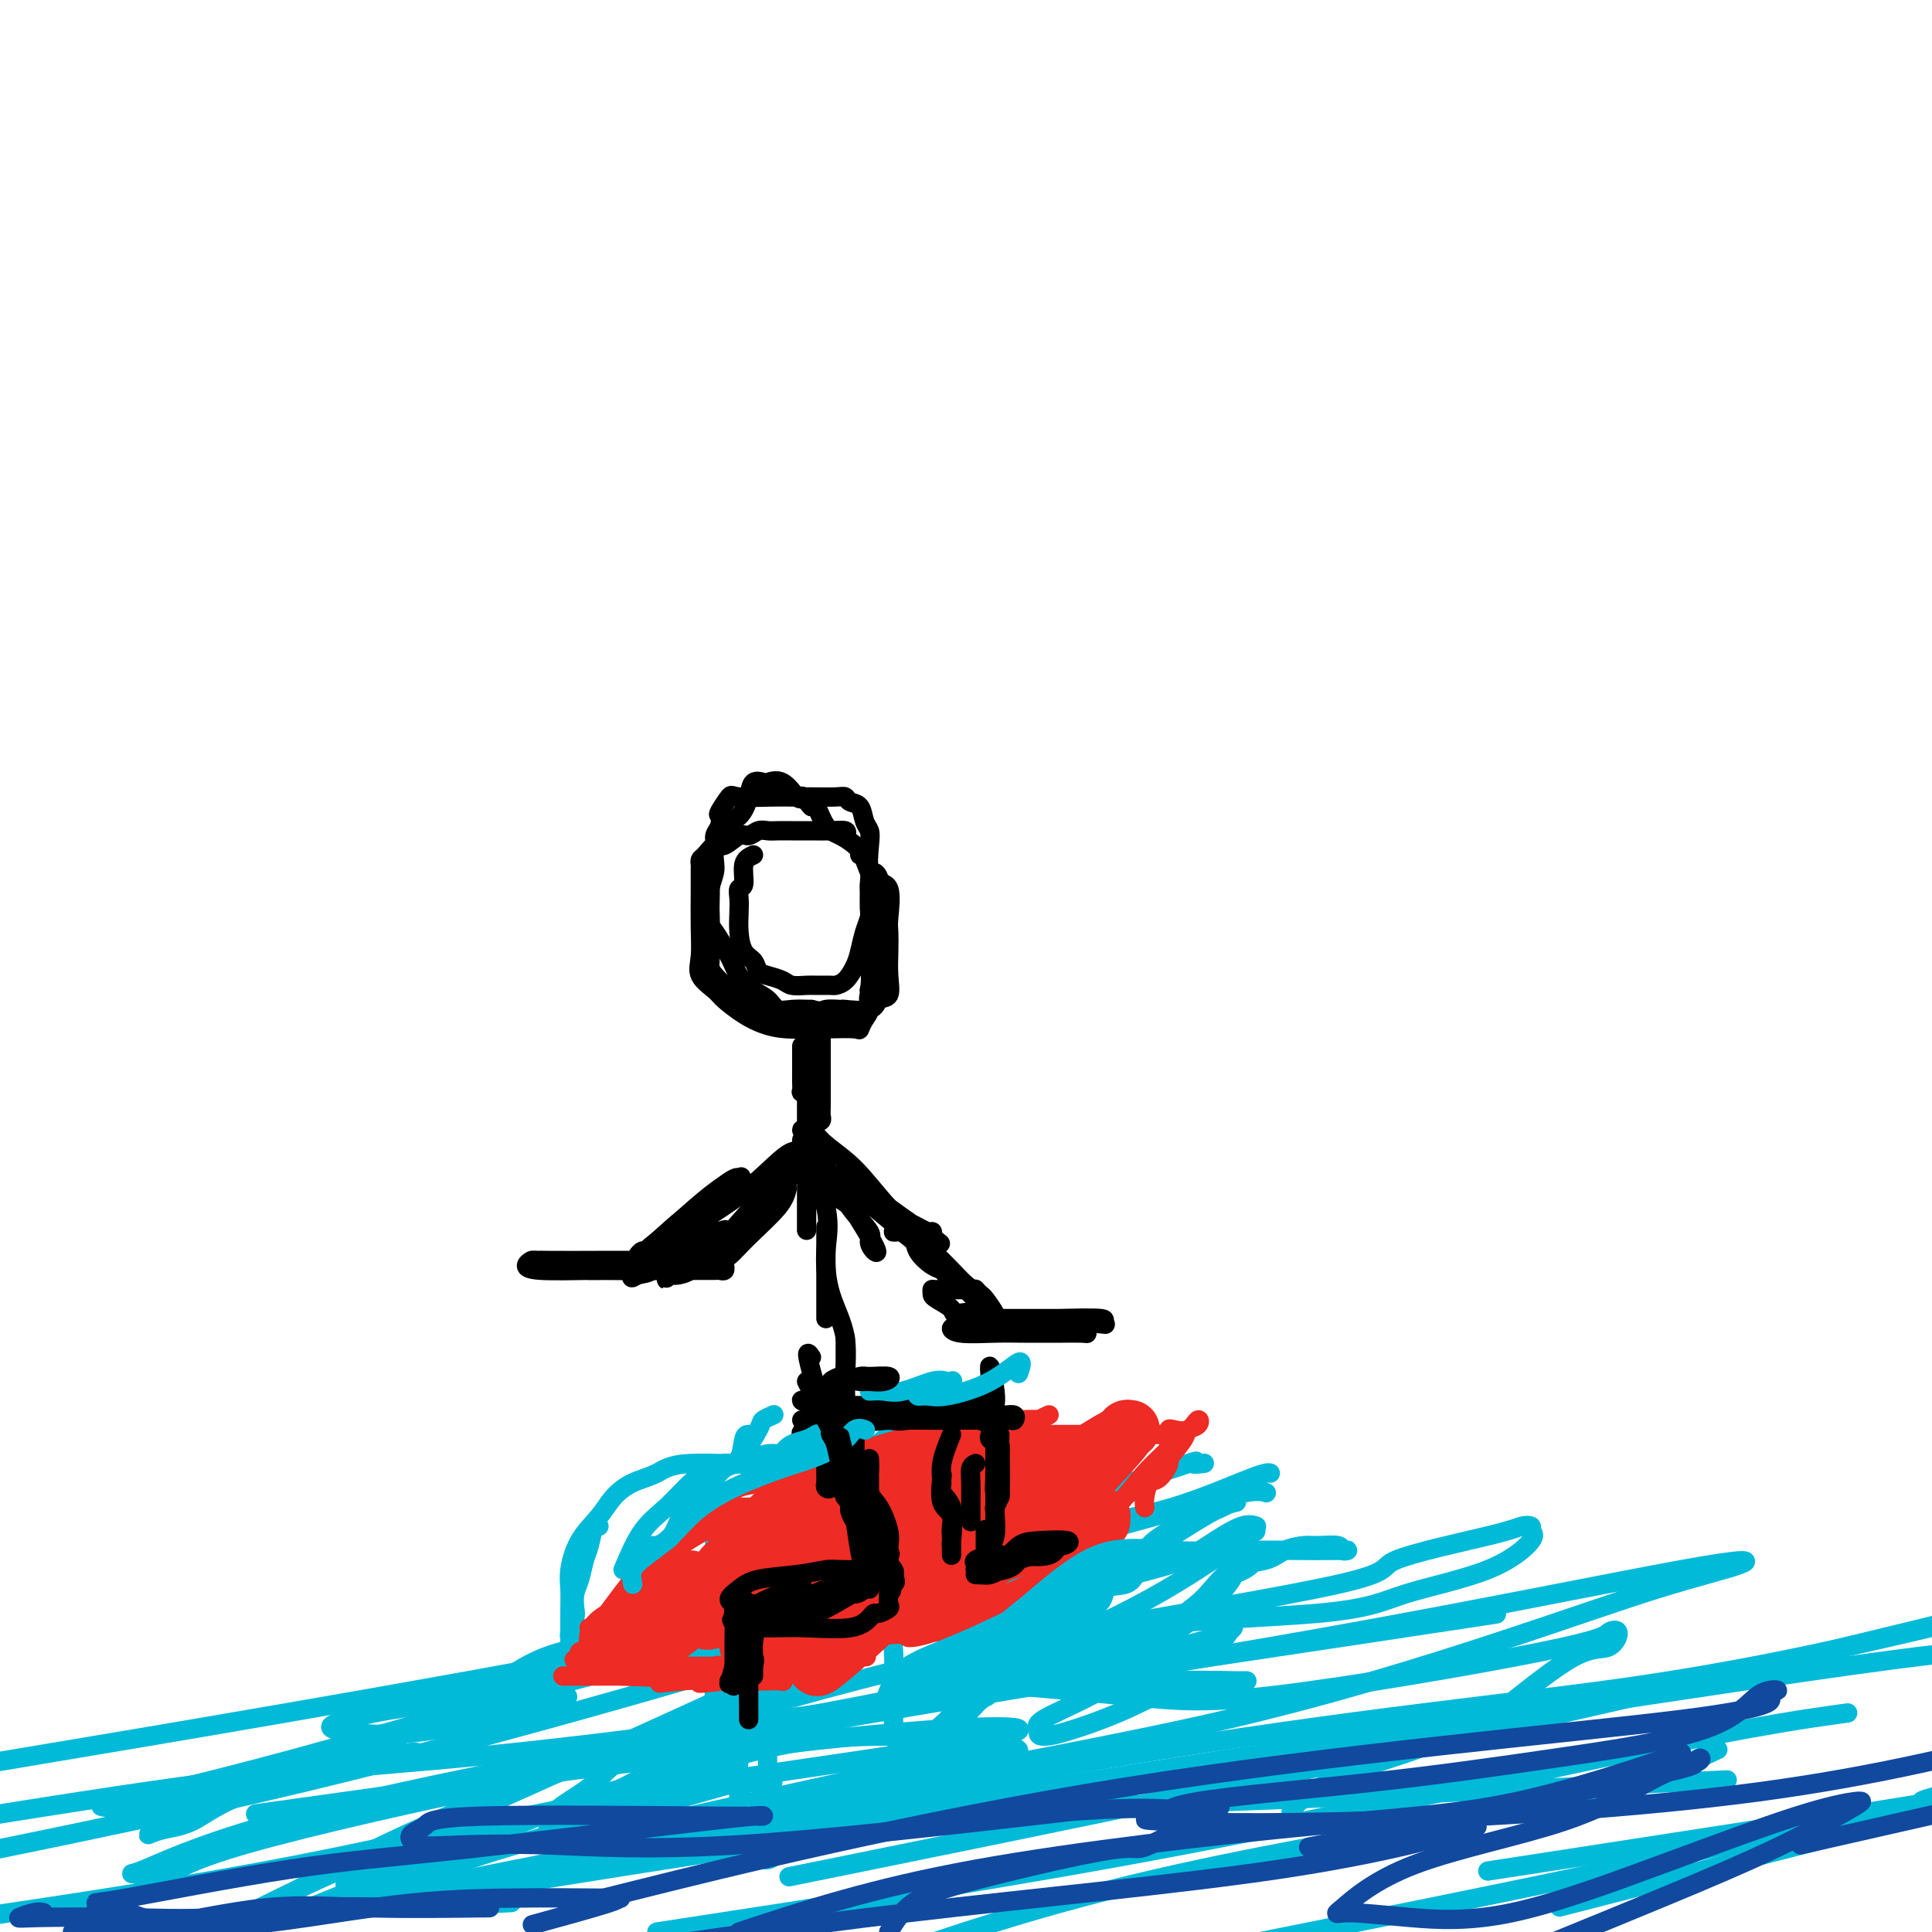 <svg viewBox='0 0 400 400' version='1.1' xmlns='http://www.w3.org/2000/svg' xmlns:xlink='http://www.w3.org/1999/xlink'><g fill='none' stroke='#00BAD8' stroke-width='4' stroke-linecap='round' stroke-linejoin='round'><path d='M124,316c-0.334,-0.390 -0.668,-0.779 -1,0c-0.332,0.779 -0.664,2.727 -1,4c-0.336,1.273 -0.678,1.873 -1,3c-0.322,1.127 -0.626,2.782 -1,4c-0.374,1.218 -0.818,2.000 -1,3c-0.182,1.000 -0.101,2.218 0,3c0.101,0.782 0.223,1.127 0,2c-0.223,0.873 -0.792,2.274 -1,3c-0.208,0.726 -0.056,0.779 0,1c0.056,0.221 0.015,0.611 0,1c-0.015,0.389 -0.005,0.777 0,1c0.005,0.223 0.005,0.280 0,-1c-0.005,-1.280 -0.017,-3.896 0,-6c0.017,-2.104 0.062,-3.697 0,-5c-0.062,-1.303 -0.230,-2.317 0,-4c0.230,-1.683 0.858,-4.036 2,-6c1.142,-1.964 2.796,-3.540 4,-5c1.204,-1.460 1.956,-2.806 3,-4c1.044,-1.194 2.379,-2.238 4,-3c1.621,-0.762 3.527,-1.244 5,-2c1.473,-0.756 2.514,-1.786 7,-2c4.486,-0.214 12.418,0.387 17,0c4.582,-0.387 5.816,-1.764 9,-2c3.184,-0.236 8.319,0.667 11,1c2.681,0.333 2.909,0.095 3,0c0.091,-0.095 0.046,-0.048 0,0'/><path d='M159,310c3.696,0.382 7.391,0.764 10,0c2.609,-0.764 4.130,-2.672 6,-4c1.870,-1.328 4.087,-2.074 5,-3c0.913,-0.926 0.521,-2.031 1,-3c0.479,-0.969 1.827,-1.801 3,-3c1.173,-1.199 2.170,-2.765 3,-4c0.830,-1.235 1.493,-2.140 2,-3c0.507,-0.860 0.859,-1.674 1,-2c0.141,-0.326 0.070,-0.163 0,0'/><path d='M127,346c-0.009,-0.634 -0.018,-1.267 0,-2c0.018,-0.733 0.064,-1.565 0,-2c-0.064,-0.435 -0.237,-0.475 0,-1c0.237,-0.525 0.885,-1.537 2,-3c1.115,-1.463 2.699,-3.376 4,-5c1.301,-1.624 2.321,-2.957 4,-4c1.679,-1.043 4.017,-1.795 6,-3c1.983,-1.205 3.611,-2.863 5,-4c1.389,-1.137 2.540,-1.753 3,-2c0.460,-0.247 0.230,-0.123 0,0'/><path d='M129,325c1.250,-2.946 2.501,-5.893 4,-8c1.499,-2.107 3.247,-3.375 5,-5c1.753,-1.625 3.512,-3.606 5,-5c1.488,-1.394 2.707,-2.202 5,-3c2.293,-0.798 5.662,-1.587 7,-2c1.338,-0.413 0.645,-0.452 6,-1c5.355,-0.548 16.759,-1.607 23,-2c6.241,-0.393 7.318,-0.119 9,0c1.682,0.119 3.967,0.084 6,0c2.033,-0.084 3.813,-0.219 5,0c1.187,0.219 1.781,0.790 2,1c0.219,0.210 0.063,0.060 0,0c-0.063,-0.060 -0.031,-0.030 0,0'/><path d='M146,347c-0.078,-0.570 -0.156,-1.140 0,-2c0.156,-0.860 0.545,-2.012 1,-4c0.455,-1.988 0.975,-4.814 2,-7c1.025,-2.186 2.554,-3.732 4,-5c1.446,-1.268 2.810,-2.259 3,-3c0.190,-0.741 -0.795,-1.232 1,-2c1.795,-0.768 6.371,-1.814 11,-4c4.629,-2.186 9.313,-5.514 16,-8c6.687,-2.486 15.377,-4.131 22,-5c6.623,-0.869 11.178,-0.963 13,-1c1.822,-0.037 0.911,-0.019 0,0'/><path d='M162,353c-0.034,-0.307 -0.067,-0.614 0,-1c0.067,-0.386 0.235,-0.852 1,-2c0.765,-1.148 2.127,-2.978 3,-5c0.873,-2.022 1.256,-4.235 3,-7c1.744,-2.765 4.849,-6.081 7,-8c2.151,-1.919 3.350,-2.441 4,-3c0.650,-0.559 0.752,-1.155 8,-3c7.248,-1.845 21.641,-4.939 32,-7c10.359,-2.061 16.684,-3.088 23,-5c6.316,-1.912 12.624,-4.707 16,-6c3.376,-1.293 3.822,-1.084 4,-1c0.178,0.084 0.089,0.042 0,0'/><path d='M176,333c0.783,-1.759 1.566,-3.518 2,-5c0.434,-1.482 0.520,-2.687 1,-3c0.480,-0.313 1.354,0.265 1,0c-0.354,-0.265 -1.936,-1.374 1,-3c2.936,-1.626 10.392,-3.770 19,-6c8.608,-2.230 18.370,-4.545 27,-7c8.630,-2.455 16.128,-5.050 19,-6c2.872,-0.950 1.120,-0.256 1,0c-0.120,0.256 1.394,0.073 2,0c0.606,-0.073 0.303,-0.037 0,0'/><path d='M185,360c-0.001,-0.580 -0.003,-1.161 0,-2c0.003,-0.839 0.010,-1.937 0,-4c-0.010,-2.063 -0.037,-5.090 0,-7c0.037,-1.910 0.138,-2.702 0,-5c-0.138,-2.298 -0.514,-6.102 0,-8c0.514,-1.898 1.919,-1.889 4,-3c2.081,-1.111 4.838,-3.341 12,-6c7.162,-2.659 18.728,-5.746 27,-8c8.272,-2.254 13.248,-3.676 18,-5c4.752,-1.324 9.279,-2.549 12,-3c2.721,-0.451 3.634,-0.129 4,0c0.366,0.129 0.183,0.064 0,0'/><path d='M160,369c-0.415,-0.680 -0.831,-1.360 -1,-3c-0.169,-1.640 -0.092,-4.241 0,-6c0.092,-1.759 0.199,-2.675 0,-6c-0.199,-3.325 -0.704,-9.059 1,-13c1.704,-3.941 5.618,-6.089 10,-9c4.382,-2.911 9.234,-6.583 15,-10c5.766,-3.417 12.447,-6.578 17,-9c4.553,-2.422 6.980,-4.106 9,-5c2.020,-0.894 3.635,-0.999 5,-1c1.365,-0.001 2.479,0.103 4,0c1.521,-0.103 3.448,-0.412 6,0c2.552,0.412 5.729,1.546 7,2c1.271,0.454 0.635,0.227 0,0'/><path d='M145,344c-0.457,-2.691 -0.913,-5.381 -1,-7c-0.087,-1.619 0.196,-2.165 0,-4c-0.196,-1.835 -0.869,-4.957 0,-7c0.869,-2.043 3.282,-3.005 4,-4c0.718,-0.995 -0.260,-2.023 0,-3c0.260,-0.977 1.756,-1.902 6,-3c4.244,-1.098 11.235,-2.368 18,-4c6.765,-1.632 13.303,-3.624 20,-5c6.697,-1.376 13.553,-2.134 19,-3c5.447,-0.866 9.484,-1.840 13,-3c3.516,-1.160 6.509,-2.507 8,-3c1.491,-0.493 1.478,-0.133 2,0c0.522,0.133 1.578,0.038 2,0c0.422,-0.038 0.211,-0.019 0,0'/><path d='M149,347c-0.406,0.200 -0.812,0.400 0,0c0.812,-0.400 2.842,-1.401 4,-2c1.158,-0.599 1.443,-0.797 2,-1c0.557,-0.203 1.385,-0.409 2,-1c0.615,-0.591 1.017,-1.565 1,-1c-0.017,0.565 -0.451,2.668 -1,4c-0.549,1.332 -1.212,1.891 -2,5c-0.788,3.109 -1.701,8.766 -2,13c-0.299,4.234 0.015,7.043 0,10c-0.015,2.957 -0.359,6.060 0,8c0.359,1.940 1.420,2.716 2,3c0.580,0.284 0.680,0.077 1,0c0.320,-0.077 0.862,-0.022 1,0c0.138,0.022 -0.127,0.012 0,0c0.127,-0.012 0.645,-0.026 1,0c0.355,0.026 0.546,0.092 1,0c0.454,-0.092 1.169,-0.341 1,-1c-0.169,-0.659 -1.224,-1.728 -3,-5c-1.776,-3.272 -4.273,-8.747 -6,-12c-1.727,-3.253 -2.684,-4.282 -3,-6c-0.316,-1.718 0.007,-4.123 0,-6c-0.007,-1.877 -0.345,-3.225 0,-5c0.345,-1.775 1.374,-3.979 3,-6c1.626,-2.021 3.848,-3.861 5,-5c1.152,-1.139 1.233,-1.576 2,-2c0.767,-0.424 2.219,-0.835 3,-1c0.781,-0.165 0.890,-0.082 1,0'/><path d='M162,336c2.485,-2.596 1.698,-2.085 0,1c-1.698,3.085 -4.306,8.745 -5,11c-0.694,2.255 0.526,1.104 -3,4c-3.526,2.896 -11.798,9.840 -18,14c-6.202,4.160 -10.333,5.535 -14,7c-3.667,1.465 -6.868,3.019 -8,4c-1.132,0.981 -0.195,1.388 0,1c0.195,-0.388 -0.352,-1.571 1,-3c1.352,-1.429 4.605,-3.104 7,-5c2.395,-1.896 3.934,-4.013 7,-6c3.066,-1.987 7.661,-3.843 12,-6c4.339,-2.157 8.424,-4.617 11,-7c2.576,-2.383 3.645,-4.691 4,-6c0.355,-1.309 -0.002,-1.618 0,-2c0.002,-0.382 0.364,-0.836 0,-1c-0.364,-0.164 -1.454,-0.037 -2,0c-0.546,0.037 -0.549,-0.015 -1,0c-0.451,0.015 -1.350,0.098 -3,0c-1.650,-0.098 -4.050,-0.376 -6,0c-1.950,0.376 -3.451,1.407 -4,2c-0.549,0.593 -0.147,0.746 0,1c0.147,0.254 0.040,0.607 0,1c-0.040,0.393 -0.011,0.827 0,1c0.011,0.173 0.006,0.087 0,0'/><path d='M146,338c-1.621,0.055 -3.242,0.111 -5,0c-1.758,-0.111 -3.654,-0.388 -5,0c-1.346,0.388 -2.141,1.442 -6,2c-3.859,0.558 -10.783,0.619 -17,3c-6.217,2.381 -11.727,7.082 -14,9c-2.273,1.918 -1.310,1.054 -1,1c0.310,-0.054 -0.033,0.701 0,1c0.033,0.299 0.444,0.140 3,-1c2.556,-1.140 7.259,-3.262 11,-5c3.741,-1.738 6.520,-3.093 10,-4c3.480,-0.907 7.662,-1.365 9,-2c1.338,-0.635 -0.166,-1.446 0,-2c0.166,-0.554 2.003,-0.850 0,0c-2.003,0.850 -7.846,2.847 -14,5c-6.154,2.153 -12.620,4.463 -19,6c-6.380,1.537 -12.674,2.299 -17,3c-4.326,0.701 -6.682,1.339 -9,2c-2.318,0.661 -4.596,1.345 -3,2c1.596,0.655 7.066,1.282 13,1c5.934,-0.282 12.333,-1.473 18,-3c5.667,-1.527 10.601,-3.389 13,-4c2.399,-0.611 2.261,0.028 3,0c0.739,-0.028 2.354,-0.722 1,-1c-1.354,-0.278 -5.677,-0.139 -10,0'/><path d='M107,351c-5.102,0.992 -13.357,3.972 -21,7c-7.643,3.028 -14.672,6.105 -21,8c-6.328,1.895 -11.953,2.610 -18,5c-6.047,2.390 -12.515,6.455 -15,8c-2.485,1.545 -0.988,0.568 1,0c1.988,-0.568 4.466,-0.729 7,-2c2.534,-1.271 5.123,-3.654 12,-6c6.877,-2.346 18.043,-4.655 24,-6c5.957,-1.345 6.705,-1.726 8,-2c1.295,-0.274 3.138,-0.441 1,0c-2.138,0.441 -8.255,1.492 -17,3c-8.745,1.508 -20.116,3.474 -28,5c-7.884,1.526 -12.280,2.612 -15,3c-2.720,0.388 -3.762,0.078 -4,0c-0.238,-0.078 0.329,0.076 1,0c0.671,-0.076 1.445,-0.383 8,-2c6.555,-1.617 18.891,-4.545 35,-9c16.109,-4.455 35.992,-10.438 61,-17c25.008,-6.562 55.142,-13.703 68,-17c12.858,-3.297 8.440,-2.751 7,-3c-1.440,-0.249 0.097,-1.293 1,-1c0.903,0.293 1.171,1.921 -2,4c-3.171,2.079 -9.781,4.607 -20,9c-10.219,4.393 -24.049,10.652 -38,17c-13.951,6.348 -28.025,12.786 -42,19c-13.975,6.214 -27.850,12.204 -38,17c-10.150,4.796 -16.575,8.398 -23,12'/><path d='M64,395c-3.736,1.509 -7.473,3.018 0,0c7.473,-3.018 26.154,-10.562 40,-16c13.846,-5.438 22.857,-8.768 31,-10c8.143,-1.232 15.419,-0.366 19,0c3.581,0.366 3.467,0.232 3,0c-0.467,-0.232 -1.288,-0.561 -4,0c-2.712,0.561 -7.315,2.012 -18,5c-10.685,2.988 -27.452,7.512 -38,11c-10.548,3.488 -14.878,5.939 -23,8c-8.122,2.061 -20.035,3.732 -28,5c-7.965,1.268 -11.983,2.134 -16,3'/><path d='M55,395c-2.788,1.636 -5.577,3.272 0,0c5.577,-3.272 19.519,-11.453 40,-20c20.481,-8.547 47.500,-17.460 71,-24c23.500,-6.540 43.481,-10.706 56,-13c12.519,-2.294 17.575,-2.714 20,-3c2.425,-0.286 2.217,-0.436 4,-1c1.783,-0.564 5.556,-1.540 -1,1c-6.556,2.540 -23.442,8.598 -47,14c-23.558,5.402 -53.790,10.148 -80,15c-26.210,4.852 -48.400,9.809 -63,14c-14.600,4.191 -21.610,7.615 -25,9c-3.390,1.385 -3.161,0.731 -2,1c1.161,0.269 3.253,1.462 5,1c1.747,-0.462 3.151,-2.580 14,-6c10.849,-3.420 31.145,-8.141 54,-13c22.855,-4.859 48.268,-9.855 78,-15c29.732,-5.145 63.783,-10.440 95,-16c31.217,-5.560 59.600,-11.385 74,-14c14.400,-2.615 14.819,-2.019 12,-1c-2.819,1.019 -8.875,2.461 -17,5c-8.125,2.539 -18.320,6.177 -33,11c-14.680,4.823 -33.844,10.833 -56,16c-22.156,5.167 -47.304,9.491 -69,14c-21.696,4.509 -39.938,9.202 -50,12c-10.062,2.798 -11.942,3.702 -13,4c-1.058,0.298 -1.295,-0.011 -1,0c0.295,0.011 1.120,0.343 5,0c3.880,-0.343 10.814,-1.362 25,-4c14.186,-2.638 35.625,-6.897 73,-13c37.375,-6.103 90.688,-14.052 144,-22'/><path d='M368,347c50.000,-7.333 52.000,-6.167 54,-5'/><path d='M354,363c1.443,-0.679 2.887,-1.359 0,0c-2.887,1.359 -10.104,4.756 -29,9c-18.896,4.244 -49.472,9.335 -72,14c-22.528,4.665 -37.008,8.904 -47,12c-9.992,3.096 -15.496,5.048 -21,7'/><path d='M317,386c-7.768,1.196 -15.536,2.393 0,0c15.536,-2.393 54.375,-8.375 71,-11c16.625,-2.625 11.036,-1.893 10,-2c-1.036,-0.107 2.482,-1.054 6,-2'/><path d='M382,376c2.711,-0.689 5.422,-1.378 0,0c-5.422,1.378 -18.978,4.822 -43,10c-24.022,5.178 -58.511,12.089 -93,19'/><path d='M330,393c-6.167,1.583 -12.333,3.167 0,0c12.333,-3.167 43.167,-11.083 74,-19'/><path d='M347,369c9.183,-0.418 18.367,-0.836 0,0c-18.367,0.836 -64.284,2.925 -93,4c-28.716,1.075 -40.231,1.136 -69,5c-28.769,3.864 -74.791,11.533 -104,16c-29.209,4.467 -41.604,5.734 -54,7'/><path d='M77,393c-14.470,2.917 -28.940,5.833 0,0c28.940,-5.833 101.292,-20.417 153,-29c51.708,-8.583 82.774,-11.167 109,-15c26.226,-3.833 47.613,-8.917 69,-14'/><path d='M380,355c2.202,-0.304 4.405,-0.607 0,0c-4.405,0.607 -15.417,2.125 -39,7c-23.583,4.875 -59.738,13.107 -96,20c-36.262,6.893 -72.631,12.446 -109,18'/><path d='M176,386c-10.956,2.222 -21.911,4.444 0,0c21.911,-4.444 76.689,-15.556 124,-26c47.311,-10.444 87.156,-20.222 127,-30'/><path d='M291,337c16.315,-2.464 32.631,-4.929 0,0c-32.631,4.929 -114.208,17.250 -160,23c-45.792,5.750 -55.798,4.929 -87,9c-31.202,4.071 -83.601,13.036 -136,22'/><path d='M4,364c-11.825,1.976 -23.651,3.952 0,0c23.651,-3.952 82.777,-13.831 125,-22c42.223,-8.169 67.541,-14.628 81,-18c13.459,-3.372 15.058,-3.655 16,-4c0.942,-0.345 1.226,-0.750 0,0c-1.226,0.750 -3.964,2.654 -10,5c-6.036,2.346 -15.370,5.134 -28,9c-12.630,3.866 -28.554,8.810 -50,15c-21.446,6.190 -48.413,13.626 -75,20c-26.587,6.374 -52.793,11.687 -79,17'/><path d='M64,374c-9.608,1.346 -19.215,2.692 0,0c19.215,-2.692 67.253,-9.421 99,-13c31.747,-3.579 47.205,-4.008 48,-3c0.795,1.008 -13.071,3.452 -30,6c-16.929,2.548 -36.919,5.198 -57,9c-20.081,3.802 -40.253,8.754 -62,13c-21.747,4.246 -45.071,7.784 -60,10c-14.929,2.216 -21.465,3.108 -28,4'/><path d='M134,378c-6.922,1.566 -13.844,3.131 0,0c13.844,-3.131 48.455,-10.959 64,-14c15.545,-3.041 12.023,-1.296 12,-1c-0.023,0.296 3.455,-0.856 -3,-2c-6.455,-1.144 -22.841,-2.282 -36,-1c-13.159,1.282 -23.092,4.982 -36,9c-12.908,4.018 -28.790,8.355 -40,12c-11.210,3.645 -17.747,6.598 -21,8c-3.253,1.402 -3.223,1.252 -1,2c2.223,0.748 6.637,2.394 13,3c6.363,0.606 14.675,0.173 18,0c3.325,-0.173 1.662,-0.087 0,0'/></g>
<g fill='none' stroke='#EE2B24' stroke-width='4' stroke-linecap='round' stroke-linejoin='round'><path d='M188,298c0.423,0.061 0.846,0.121 1,0c0.154,-0.121 0.038,-0.425 2,0c1.962,0.425 6.001,1.578 9,2c2.999,0.422 4.959,0.113 6,0c1.041,-0.113 1.165,-0.030 2,0c0.835,0.030 2.381,0.009 3,0c0.619,-0.009 0.309,-0.004 0,0'/><path d='M192,298c1.158,-0.000 2.315,-0.000 3,0c0.685,0.000 0.897,0.000 2,0c1.103,-0.000 3.098,-0.001 5,0c1.902,0.001 3.711,0.002 6,0c2.289,-0.002 5.059,-0.008 7,0c1.941,0.008 3.052,0.030 5,0c1.948,-0.030 4.732,-0.113 6,0c1.268,0.113 1.020,0.422 1,0c-0.020,-0.422 0.187,-1.575 0,-2c-0.187,-0.425 -0.768,-0.121 -1,0c-0.232,0.121 -0.116,0.061 0,0'/><path d='M202,296c0.201,0.423 0.402,0.845 0,1c-0.402,0.155 -1.406,0.042 0,0c1.406,-0.042 5.223,-0.011 7,0c1.777,0.011 1.513,0.004 6,0c4.487,-0.004 13.724,-0.005 18,0c4.276,0.005 3.592,0.015 4,0c0.408,-0.015 1.909,-0.054 3,0c1.091,0.054 1.774,0.202 2,0c0.226,-0.202 -0.004,-0.755 0,-1c0.004,-0.245 0.242,-0.182 1,0c0.758,0.182 2.034,0.483 3,0c0.966,-0.483 1.620,-1.750 2,-2c0.380,-0.250 0.485,0.519 0,1c-0.485,0.481 -1.561,0.676 -2,1c-0.439,0.324 -0.239,0.778 -1,2c-0.761,1.222 -2.481,3.212 -3,4c-0.519,0.788 0.162,0.372 0,1c-0.162,0.628 -1.168,2.298 -2,3c-0.832,0.702 -1.491,0.436 -2,1c-0.509,0.564 -0.868,1.960 -1,3c-0.132,1.040 -0.038,1.726 0,2c0.038,0.274 0.019,0.137 0,0'/><path d='M242,299c0.443,0.018 0.886,0.036 0,1c-0.886,0.964 -3.100,2.875 -5,5c-1.900,2.125 -3.487,4.465 -6,7c-2.513,2.535 -5.954,5.264 -8,8c-2.046,2.736 -2.698,5.478 -3,7c-0.302,1.522 -0.255,1.822 0,2c0.255,0.178 0.718,0.233 1,0c0.282,-0.233 0.384,-0.755 2,-2c1.616,-1.245 4.748,-3.213 6,-4c1.252,-0.787 0.626,-0.394 0,0'/><path d='M228,318c-1.738,0.807 -3.476,1.613 -5,3c-1.524,1.387 -2.833,3.353 -8,6c-5.167,2.647 -14.190,5.975 -18,8c-3.810,2.025 -2.407,2.745 -2,3c0.407,0.255 -0.184,0.043 0,0c0.184,-0.043 1.142,0.081 1,0c-0.142,-0.081 -1.384,-0.368 0,-1c1.384,-0.632 5.396,-1.609 7,-2c1.604,-0.391 0.802,-0.195 0,0'/><path d='M198,329c-1.907,1.855 -3.813,3.710 -6,5c-2.187,1.290 -4.654,2.016 -4,2c0.654,-0.016 4.431,-0.775 6,-1c1.569,-0.225 0.931,0.082 3,0c2.069,-0.082 6.846,-0.553 9,-1c2.154,-0.447 1.684,-0.870 2,-1c0.316,-0.130 1.418,0.033 2,0c0.582,-0.033 0.644,-0.262 -1,0c-1.644,0.262 -4.993,1.013 -8,2c-3.007,0.987 -5.672,2.208 -8,3c-2.328,0.792 -4.318,1.154 -5,1c-0.682,-0.154 -0.054,-0.826 1,-1c1.054,-0.174 2.535,0.149 4,0c1.465,-0.149 2.914,-0.769 4,-1c1.086,-0.231 1.809,-0.074 2,0c0.191,0.074 -0.150,0.066 -1,0c-0.850,-0.066 -2.209,-0.189 -3,0c-0.791,0.189 -1.014,0.692 -4,1c-2.986,0.308 -8.737,0.422 -13,1c-4.263,0.578 -7.040,1.619 -11,3c-3.960,1.381 -9.105,3.103 -12,4c-2.895,0.897 -3.542,0.971 -4,1c-0.458,0.029 -0.729,0.015 -1,0'/><path d='M150,347c-9.615,2.373 -3.652,1.305 0,1c3.652,-0.305 4.994,0.153 7,0c2.006,-0.153 4.678,-0.917 8,-2c3.322,-1.083 7.295,-2.486 9,-3c1.705,-0.514 1.143,-0.138 1,0c-0.143,0.138 0.133,0.037 1,0c0.867,-0.037 2.324,-0.010 3,0c0.676,0.010 0.571,0.002 -1,0c-1.571,-0.002 -4.608,0.000 -8,0c-3.392,-0.000 -7.139,-0.004 -10,0c-2.861,0.004 -4.837,0.015 -6,0c-1.163,-0.015 -1.515,-0.057 -1,0c0.515,0.057 1.897,0.211 5,0c3.103,-0.211 7.927,-0.789 11,-1c3.073,-0.211 4.393,-0.055 5,0c0.607,0.055 0.499,0.010 1,0c0.501,-0.010 1.610,0.015 1,0c-0.610,-0.015 -2.938,-0.071 -6,0c-3.062,0.071 -6.856,0.268 -10,1c-3.144,0.732 -5.636,2.000 -9,3c-3.364,1.000 -7.598,1.731 -10,2c-2.402,0.269 -2.972,0.077 -3,0c-0.028,-0.077 0.486,-0.038 1,0'/><path d='M139,348c-5.241,0.929 -0.844,0.250 2,0c2.844,-0.250 4.136,-0.071 7,0c2.864,0.071 7.298,0.033 10,0c2.702,-0.033 3.670,-0.061 4,0c0.330,0.061 0.023,0.213 0,0c-0.023,-0.213 0.238,-0.789 0,-1c-0.238,-0.211 -0.976,-0.057 -3,0c-2.024,0.057 -5.333,0.015 -9,0c-3.667,-0.015 -7.690,-0.004 -12,0c-4.310,0.004 -8.907,0.001 -12,0c-3.093,-0.001 -4.684,0.002 -6,0c-1.316,-0.002 -2.358,-0.008 -3,0c-0.642,0.008 -0.884,0.030 1,0c1.884,-0.030 5.896,-0.113 10,0c4.104,0.113 8.302,0.423 12,0c3.698,-0.423 6.896,-1.577 8,-2c1.104,-0.423 0.114,-0.113 0,0c-0.114,0.113 0.650,0.030 0,0c-0.650,-0.030 -2.713,-0.008 -4,0c-1.287,0.008 -1.798,0.003 -3,0c-1.202,-0.003 -3.096,-0.004 -6,0c-2.904,0.004 -6.820,0.011 -9,0c-2.180,-0.011 -2.625,-0.041 -3,0c-0.375,0.041 -0.678,0.155 -1,0c-0.322,-0.155 -0.661,-0.577 -1,-1'/><path d='M121,344c-4.179,-0.321 -1.125,-0.625 0,-1c1.125,-0.375 0.321,-0.821 0,-1c-0.321,-0.179 -0.161,-0.089 0,0'/><path d='M121,342c-0.418,-0.081 -0.835,-0.163 -1,0c-0.165,0.163 -0.077,0.570 0,1c0.077,0.430 0.143,0.883 0,1c-0.143,0.117 -0.495,-0.104 0,-1c0.495,-0.896 1.835,-2.469 3,-4c1.165,-1.531 2.153,-3.020 4,-5c1.847,-1.980 4.554,-4.450 7,-7c2.446,-2.550 4.633,-5.180 7,-7c2.367,-1.820 4.914,-2.831 6,-4c1.086,-1.169 0.712,-2.498 1,-3c0.288,-0.502 1.237,-0.177 2,0c0.763,0.177 1.341,0.207 1,0c-0.341,-0.207 -1.602,-0.651 -3,0c-1.398,0.651 -2.933,2.396 -4,3c-1.067,0.604 -1.665,0.066 -3,1c-1.335,0.934 -3.408,3.340 -5,5c-1.592,1.660 -2.705,2.574 -4,4c-1.295,1.426 -2.772,3.363 -4,5c-1.228,1.637 -2.205,2.975 -3,4c-0.795,1.025 -1.406,1.738 -2,2c-0.594,0.262 -1.170,0.075 -1,0c0.170,-0.075 1.085,-0.037 2,0'/><path d='M124,337c-1.953,2.539 1.664,-1.114 4,-3c2.336,-1.886 3.390,-2.005 5,-3c1.610,-0.995 3.776,-2.865 6,-4c2.224,-1.135 4.504,-1.534 6,-3c1.496,-1.466 2.206,-3.998 8,-6c5.794,-2.002 16.670,-3.474 22,-6c5.330,-2.526 5.112,-6.106 7,-8c1.888,-1.894 5.882,-2.102 9,-3c3.118,-0.898 5.359,-2.486 6,-3c0.641,-0.514 -0.319,0.046 0,0c0.319,-0.046 1.917,-0.696 2,-1c0.083,-0.304 -1.350,-0.260 -2,0c-0.650,0.260 -0.518,0.737 -1,1c-0.482,0.263 -1.577,0.314 -3,0c-1.423,-0.314 -3.172,-0.992 -5,0c-1.828,0.992 -3.735,3.653 -4,5c-0.265,1.347 1.111,1.380 -1,3c-2.111,1.620 -7.709,4.826 -10,6c-2.291,1.174 -1.274,0.316 -1,0c0.274,-0.316 -0.196,-0.089 -1,0c-0.804,0.089 -1.942,0.041 -2,0c-0.058,-0.041 0.965,-0.075 2,0c1.035,0.075 2.081,0.257 4,0c1.919,-0.257 4.709,-0.954 7,-2c2.291,-1.046 4.083,-2.442 6,-3c1.917,-0.558 3.958,-0.279 6,0'/><path d='M194,307c4.666,-0.936 3.832,-0.776 4,-1c0.168,-0.224 1.339,-0.832 2,-1c0.661,-0.168 0.811,0.105 1,0c0.189,-0.105 0.416,-0.587 0,-1c-0.416,-0.413 -1.475,-0.757 -2,-1c-0.525,-0.243 -0.514,-0.387 -2,0c-1.486,0.387 -4.467,1.303 -7,2c-2.533,0.697 -4.619,1.173 -7,2c-2.381,0.827 -5.058,2.003 -7,3c-1.942,0.997 -3.150,1.815 -4,3c-0.850,1.185 -1.343,2.738 -2,4c-0.657,1.262 -1.479,2.233 -3,3c-1.521,0.767 -3.740,1.329 -5,2c-1.260,0.671 -1.560,1.451 -2,2c-0.440,0.549 -1.018,0.868 -1,1c0.018,0.132 0.634,0.078 1,0c0.366,-0.078 0.482,-0.178 1,-1c0.518,-0.822 1.439,-2.364 3,-4c1.561,-1.636 3.761,-3.366 5,-4c1.239,-0.634 1.516,-0.172 4,-1c2.484,-0.828 7.174,-2.946 11,-5c3.826,-2.054 6.788,-4.046 9,-5c2.212,-0.954 3.672,-0.872 6,-2c2.328,-1.128 5.522,-3.465 8,-5c2.478,-1.535 4.239,-2.267 6,-3'/><path d='M213,295c7.205,-3.476 3.218,-1.667 2,-1c-1.218,0.667 0.333,0.191 0,0c-0.333,-0.191 -2.549,-0.099 -5,0c-2.451,0.099 -5.138,0.203 -6,0c-0.862,-0.203 0.099,-0.713 -3,0c-3.099,0.713 -10.260,2.648 -15,4c-4.740,1.352 -7.060,2.121 -10,3c-2.940,0.879 -6.500,1.867 -10,3c-3.500,1.133 -6.941,2.412 -9,3c-2.059,0.588 -2.736,0.487 -4,1c-1.264,0.513 -3.114,1.640 -4,2c-0.886,0.360 -0.806,-0.047 -1,0c-0.194,0.047 -0.661,0.549 -1,1c-0.339,0.451 -0.550,0.851 -1,1c-0.450,0.149 -1.140,0.048 0,0c1.140,-0.048 4.111,-0.043 6,0c1.889,0.043 2.698,0.125 4,0c1.302,-0.125 3.099,-0.456 4,-1c0.901,-0.544 0.905,-1.301 2,-2c1.095,-0.699 3.280,-1.339 5,-2c1.720,-0.661 2.976,-1.343 5,-2c2.024,-0.657 4.816,-1.289 7,-2c2.184,-0.711 3.761,-1.500 5,-2c1.239,-0.500 2.141,-0.712 3,-1c0.859,-0.288 1.674,-0.654 2,-1c0.326,-0.346 0.163,-0.673 0,-1'/><path d='M189,298c4.398,-2.030 0.893,-0.605 -1,0c-1.893,0.605 -2.174,0.389 -4,1c-1.826,0.611 -5.197,2.047 -10,4c-4.803,1.953 -11.039,4.422 -14,6c-2.961,1.578 -2.647,2.264 -4,3c-1.353,0.736 -4.372,1.521 -6,2c-1.628,0.479 -1.863,0.650 -2,1c-0.137,0.350 -0.174,0.878 -1,1c-0.826,0.122 -2.442,-0.164 -3,0c-0.558,0.164 -0.059,0.776 0,1c0.059,0.224 -0.321,0.058 0,0c0.321,-0.058 1.342,-0.009 2,0c0.658,0.009 0.951,-0.022 2,0c1.049,0.022 2.854,0.098 5,0c2.146,-0.098 4.634,-0.370 7,-1c2.366,-0.630 4.610,-1.618 7,-3c2.390,-1.382 4.925,-3.158 7,-4c2.075,-0.842 3.692,-0.751 6,-1c2.308,-0.249 5.309,-0.837 8,-2c2.691,-1.163 5.072,-2.899 7,-4c1.928,-1.101 3.404,-1.566 4,-2c0.596,-0.434 0.313,-0.838 0,-1c-0.313,-0.162 -0.657,-0.081 -1,0'/><path d='M198,299c4.703,-2.255 -2.539,0.606 -7,2c-4.461,1.394 -6.142,1.320 -9,2c-2.858,0.680 -6.892,2.115 -11,4c-4.108,1.885 -8.288,4.221 -10,5c-1.712,0.779 -0.956,0.002 -1,0c-0.044,-0.002 -0.887,0.770 -2,1c-1.113,0.230 -2.494,-0.083 -3,0c-0.506,0.083 -0.136,0.561 0,1c0.136,0.439 0.039,0.840 0,1c-0.039,0.160 -0.019,0.080 0,0'/></g>
<g fill='none' stroke='#EE2B24' stroke-width='12' stroke-linecap='round' stroke-linejoin='round'><path d='M143,327c-1.864,0.922 -3.729,1.844 -5,3c-1.271,1.156 -1.949,2.545 -4,4c-2.051,1.455 -5.477,2.977 -7,4c-1.523,1.023 -1.144,1.547 -1,2c0.144,0.453 0.053,0.836 0,1c-0.053,0.164 -0.068,0.110 0,0c0.068,-0.110 0.218,-0.275 1,-1c0.782,-0.725 2.195,-2.011 4,-3c1.805,-0.989 4.003,-1.682 7,-3c2.997,-1.318 6.793,-3.261 10,-5c3.207,-1.739 5.824,-3.275 7,-4c1.176,-0.725 0.910,-0.640 1,-1c0.090,-0.360 0.538,-1.163 0,-1c-0.538,0.163 -2.060,1.294 -3,2c-0.940,0.706 -1.299,0.986 -2,1c-0.701,0.014 -1.744,-0.237 -4,1c-2.256,1.237 -5.726,3.964 -8,6c-2.274,2.036 -3.352,3.381 -4,4c-0.648,0.619 -0.867,0.513 -1,1c-0.133,0.487 -0.181,1.568 0,2c0.181,0.432 0.590,0.216 1,0'/><path d='M135,340c0.112,0.766 2.391,-0.817 4,-2c1.609,-1.183 2.549,-1.964 4,-3c1.451,-1.036 3.412,-2.326 4,-3c0.588,-0.674 -0.197,-0.731 1,-2c1.197,-1.269 4.376,-3.749 6,-5c1.624,-1.251 1.691,-1.272 2,-2c0.309,-0.728 0.858,-2.162 1,-3c0.142,-0.838 -0.123,-1.079 0,-1c0.123,0.079 0.633,0.476 0,1c-0.633,0.524 -2.409,1.173 -3,2c-0.591,0.827 0.003,1.832 -1,3c-1.003,1.168 -3.604,2.500 -5,4c-1.396,1.500 -1.588,3.169 -2,4c-0.412,0.831 -1.044,0.824 -1,1c0.044,0.176 0.763,0.535 1,1c0.237,0.465 -0.009,1.038 2,0c2.009,-1.038 6.273,-3.685 9,-5c2.727,-1.315 3.915,-1.298 5,-2c1.085,-0.702 2.065,-2.121 3,-4c0.935,-1.879 1.825,-4.216 3,-6c1.175,-1.784 2.634,-3.014 3,-4c0.366,-0.986 -0.363,-1.727 0,-2c0.363,-0.273 1.818,-0.078 2,0c0.182,0.078 -0.909,0.039 -2,0'/><path d='M171,312c1.117,-1.538 -0.590,2.618 -2,4c-1.410,1.382 -2.523,-0.009 -3,2c-0.477,2.009 -0.316,7.417 -1,10c-0.684,2.583 -2.211,2.342 -3,3c-0.789,0.658 -0.840,2.216 -1,3c-0.160,0.784 -0.429,0.795 -1,1c-0.571,0.205 -1.446,0.604 -1,1c0.446,0.396 2.212,0.789 3,0c0.788,-0.789 0.599,-2.758 1,-4c0.401,-1.242 1.393,-1.755 3,-3c1.607,-1.245 3.830,-3.223 5,-4c1.170,-0.777 1.285,-0.354 2,-1c0.715,-0.646 2.028,-2.360 3,-3c0.972,-0.640 1.603,-0.205 2,-1c0.397,-0.795 0.559,-2.821 0,-3c-0.559,-0.179 -1.838,1.488 -3,3c-1.162,1.512 -2.207,2.868 -4,4c-1.793,1.132 -4.334,2.041 -7,4c-2.666,1.959 -5.457,4.968 -7,7c-1.543,2.032 -1.839,3.085 -2,4c-0.161,0.915 -0.189,1.690 0,2c0.189,0.310 0.594,0.155 1,0'/><path d='M156,341c-0.312,1.010 -0.593,0.535 1,0c1.593,-0.535 5.060,-1.130 9,-4c3.940,-2.870 8.355,-8.015 11,-12c2.645,-3.985 3.521,-6.809 5,-9c1.479,-2.191 3.562,-3.747 5,-5c1.438,-1.253 2.232,-2.202 3,-3c0.768,-0.798 1.510,-1.444 2,-2c0.490,-0.556 0.727,-1.023 1,-1c0.273,0.023 0.582,0.537 -1,2c-1.582,1.463 -5.055,3.877 -8,6c-2.945,2.123 -5.364,3.955 -8,6c-2.636,2.045 -5.490,4.303 -7,6c-1.510,1.697 -1.675,2.835 -2,4c-0.325,1.165 -0.810,2.359 -1,3c-0.190,0.641 -0.085,0.728 0,1c0.085,0.272 0.151,0.728 0,1c-0.151,0.272 -0.517,0.360 0,0c0.517,-0.360 1.918,-1.168 4,-3c2.082,-1.832 4.847,-4.687 6,-6c1.153,-1.313 0.695,-1.084 1,-1c0.305,0.084 1.373,0.024 2,0c0.627,-0.024 0.814,-0.012 1,0'/><path d='M180,324c2.023,-0.856 0.079,1.003 0,1c-0.079,-0.003 1.705,-1.868 0,1c-1.705,2.868 -6.901,10.469 -9,14c-2.099,3.531 -1.101,2.991 -1,3c0.101,0.009 -0.693,0.566 -1,1c-0.307,0.434 -0.126,0.746 0,1c0.126,0.254 0.196,0.449 2,-1c1.804,-1.449 5.341,-4.541 8,-7c2.659,-2.459 4.438,-4.285 5,-6c0.562,-1.715 -0.095,-3.320 1,-5c1.095,-1.680 3.942,-3.434 6,-5c2.058,-1.566 3.327,-2.944 5,-4c1.673,-1.056 3.748,-1.790 5,-3c1.252,-1.210 1.679,-2.896 2,-4c0.321,-1.104 0.534,-1.625 1,-2c0.466,-0.375 1.185,-0.602 1,0c-0.185,0.602 -1.273,2.034 -2,3c-0.727,0.966 -1.094,1.467 -2,3c-0.906,1.533 -2.350,4.099 -5,6c-2.650,1.901 -6.504,3.139 -8,4c-1.496,0.861 -0.634,1.347 -1,2c-0.366,0.653 -1.962,1.472 -2,2c-0.038,0.528 1.481,0.764 3,1'/><path d='M188,329c2.761,-0.829 8.164,-3.400 13,-6c4.836,-2.600 9.104,-5.228 12,-7c2.896,-1.772 4.420,-2.687 6,-4c1.580,-1.313 3.217,-3.024 6,-6c2.783,-2.976 6.711,-7.217 8,-9c1.289,-1.783 -0.060,-1.108 0,-1c0.060,0.108 1.531,-0.352 1,0c-0.531,0.352 -3.064,1.514 -7,4c-3.936,2.486 -9.275,6.296 -13,9c-3.725,2.704 -5.835,4.304 -8,7c-2.165,2.696 -4.383,6.490 -6,8c-1.617,1.510 -2.632,0.738 -3,1c-0.368,0.262 -0.088,1.560 0,2c0.088,0.440 -0.016,0.024 0,0c0.016,-0.024 0.153,0.344 1,0c0.847,-0.344 2.405,-1.399 3,-2c0.595,-0.601 0.229,-0.747 1,-1c0.771,-0.253 2.680,-0.614 4,-2c1.320,-1.386 2.053,-3.796 3,-5c0.947,-1.204 2.110,-1.201 3,-2c0.890,-0.799 1.507,-2.400 2,-3c0.493,-0.600 0.864,-0.200 1,0c0.136,0.200 0.039,0.200 0,0c-0.039,-0.200 -0.019,-0.600 0,-1'/><path d='M215,311c1.567,-1.734 0.983,-0.568 -1,0c-1.983,0.568 -5.366,0.538 -7,1c-1.634,0.462 -1.520,1.416 -2,2c-0.480,0.584 -1.553,0.798 -2,1c-0.447,0.202 -0.269,0.393 0,1c0.269,0.607 0.630,1.629 1,2c0.370,0.371 0.748,0.089 2,0c1.252,-0.089 3.379,0.014 5,0c1.621,-0.014 2.736,-0.143 4,0c1.264,0.143 2.676,0.560 5,0c2.324,-0.560 5.561,-2.096 7,-3c1.439,-0.904 1.081,-1.176 1,-1c-0.081,0.176 0.113,0.799 0,1c-0.113,0.201 -0.535,-0.019 -1,0c-0.465,0.019 -0.972,0.277 -3,1c-2.028,0.723 -5.576,1.910 -9,3c-3.424,1.090 -6.725,2.084 -9,3c-2.275,0.916 -3.526,1.754 -4,2c-0.474,0.246 -0.172,-0.100 0,0c0.172,0.100 0.215,0.646 1,0c0.785,-0.646 2.314,-2.482 4,-4c1.686,-1.518 3.531,-2.716 4,-4c0.469,-1.284 -0.437,-2.652 0,-4c0.437,-1.348 2.219,-2.674 4,-4'/><path d='M215,308c1.967,-2.691 0.384,-1.418 0,-1c-0.384,0.418 0.429,-0.017 1,-1c0.571,-0.983 0.899,-2.512 1,-3c0.101,-0.488 -0.025,0.066 0,0c0.025,-0.066 0.203,-0.751 0,-1c-0.203,-0.249 -0.785,-0.062 -1,0c-0.215,0.062 -0.061,-0.001 -1,0c-0.939,0.001 -2.970,0.067 -4,0c-1.030,-0.067 -1.060,-0.265 -1,0c0.060,0.265 0.208,0.994 0,1c-0.208,0.006 -0.774,-0.713 -1,-1c-0.226,-0.287 -0.113,-0.144 0,0'/></g>
<g fill='none' stroke='#000000' stroke-width='4' stroke-linecap='round' stroke-linejoin='round'><path d='M177,311c0.121,-0.229 0.243,-0.458 0,-1c-0.243,-0.542 -0.850,-1.396 -1,-2c-0.150,-0.604 0.156,-0.957 0,-2c-0.156,-1.043 -0.774,-2.774 -1,-4c-0.226,-1.226 -0.061,-1.945 0,-3c0.061,-1.055 0.017,-2.444 0,-3c-0.017,-0.556 -0.009,-0.278 0,0'/><path d='M174,293c-0.090,1.338 -0.181,2.676 0,5c0.181,2.324 0.633,5.635 1,8c0.367,2.365 0.648,3.784 1,5c0.352,1.216 0.774,2.230 1,3c0.226,0.770 0.257,1.296 0,1c-0.257,-0.296 -0.801,-1.415 -1,-2c-0.199,-0.585 -0.053,-0.638 0,-1c0.053,-0.362 0.014,-1.035 0,-2c-0.014,-0.965 -0.004,-2.221 0,-4c0.004,-1.779 0.001,-4.080 0,-5c-0.001,-0.920 -0.001,-0.460 0,0'/><path d='M177,294c0.000,-0.324 0.000,-0.648 0,0c-0.000,0.648 -0.000,2.267 0,4c0.000,1.733 0.001,3.578 0,5c-0.001,1.422 -0.003,2.420 0,3c0.003,0.580 0.011,0.740 0,1c-0.011,0.260 -0.042,0.619 0,1c0.042,0.381 0.155,0.782 0,1c-0.155,0.218 -0.580,0.251 -1,0c-0.420,-0.251 -0.834,-0.786 -1,-1c-0.166,-0.214 -0.083,-0.107 0,0'/><path d='M175,290c0.000,0.079 0.000,0.158 0,0c-0.000,-0.158 -0.000,-0.554 0,1c0.000,1.554 0.000,5.056 0,7c-0.000,1.944 -0.000,2.329 0,3c0.000,0.671 0.000,1.628 0,2c-0.000,0.372 -0.000,0.158 0,0c0.000,-0.158 0.000,-0.260 0,-1c-0.000,-0.740 -0.000,-2.119 0,-3c0.000,-0.881 0.000,-1.265 0,-2c-0.000,-0.735 -0.000,-1.820 0,-3c0.000,-1.180 0.000,-2.454 0,-4c-0.000,-1.546 -0.000,-3.365 0,-5c0.000,-1.635 0.000,-3.085 0,-4c-0.000,-0.915 -0.001,-1.296 0,-2c0.001,-0.704 0.004,-1.731 0,-2c-0.004,-0.269 -0.015,0.220 0,1c0.015,0.780 0.057,1.851 0,4c-0.057,2.149 -0.211,5.377 0,8c0.211,2.623 0.789,4.642 1,6c0.211,1.358 0.057,2.055 0,3c-0.057,0.945 -0.015,2.139 0,3c0.015,0.861 0.004,1.389 0,1c-0.004,-0.389 -0.002,-1.694 0,-3'/><path d='M176,300c-0.071,2.440 -0.750,-2.958 -1,-6c-0.250,-3.042 -0.071,-3.726 0,-4c0.071,-0.274 0.036,-0.137 0,0'/><path d='M171,254c0.000,0.517 0.000,1.035 0,1c0.000,-0.035 0.000,-0.622 0,1c-0.000,1.622 0.000,5.454 0,8c0.000,2.546 0.000,3.806 0,5c0.000,1.194 0.000,2.321 0,3c0.000,0.679 0.000,0.908 0,1c0.000,0.092 0.000,0.046 0,0'/><path d='M156,177c-0.876,0.411 -1.751,0.822 -2,2c-0.249,1.178 0.129,3.122 0,4c-0.129,0.878 -0.765,0.690 -1,1c-0.235,0.310 -0.070,1.118 0,2c0.070,0.882 0.046,1.837 0,3c-0.046,1.163 -0.112,2.535 0,4c0.112,1.465 0.404,3.022 1,4c0.596,0.978 1.495,1.376 2,2c0.505,0.624 0.615,1.474 1,2c0.385,0.526 1.046,0.730 2,1c0.954,0.270 2.200,0.608 3,1c0.800,0.392 1.155,0.837 2,1c0.845,0.163 2.180,0.042 3,0c0.820,-0.042 1.127,-0.006 2,0c0.873,0.006 2.314,-0.017 3,0c0.686,0.017 0.617,0.073 1,0c0.383,-0.073 1.217,-0.274 2,-1c0.783,-0.726 1.516,-1.975 2,-3c0.484,-1.025 0.718,-1.826 1,-3c0.282,-1.174 0.611,-2.723 1,-4c0.389,-1.277 0.837,-2.284 1,-3c0.163,-0.716 0.039,-1.143 0,-2c-0.039,-0.857 0.005,-2.145 0,-3c-0.005,-0.855 -0.060,-1.276 0,-2c0.060,-0.724 0.234,-1.750 0,-3c-0.234,-1.250 -0.875,-2.724 -2,-4c-1.125,-1.276 -2.735,-2.352 -4,-3c-1.265,-0.648 -2.187,-0.867 -3,-2c-0.813,-1.133 -1.518,-3.181 -2,-4c-0.482,-0.819 -0.741,-0.410 -1,0'/><path d='M168,167c-2.285,-2.513 -1.998,-2.295 -2,-2c-0.002,0.295 -0.295,0.665 -1,0c-0.705,-0.665 -1.824,-2.367 -3,-3c-1.176,-0.633 -2.411,-0.198 -3,0c-0.589,0.198 -0.534,0.161 -1,0c-0.466,-0.161 -1.454,-0.444 -2,0c-0.546,0.444 -0.652,1.616 -1,3c-0.348,1.384 -0.940,2.982 -2,4c-1.060,1.018 -2.589,1.457 -3,2c-0.411,0.543 0.296,1.192 0,2c-0.296,0.808 -1.596,1.777 -2,3c-0.404,1.223 0.088,2.700 0,4c-0.088,1.300 -0.755,2.425 -1,4c-0.245,1.575 -0.067,3.602 0,5c0.067,1.398 0.022,2.168 0,3c-0.022,0.832 -0.022,1.727 0,3c0.022,1.273 0.064,2.923 0,4c-0.064,1.077 -0.236,1.581 1,3c1.236,1.419 3.880,3.753 5,5c1.120,1.247 0.716,1.406 2,2c1.284,0.594 4.256,1.621 6,2c1.744,0.379 2.261,0.109 3,0c0.739,-0.109 1.698,-0.058 3,0c1.302,0.058 2.945,0.123 5,0c2.055,-0.123 4.523,-0.433 6,-1c1.477,-0.567 1.965,-1.389 2,-2c0.035,-0.611 -0.382,-1.009 0,-2c0.382,-0.991 1.564,-2.574 2,-4c0.436,-1.426 0.124,-2.693 0,-4c-0.124,-1.307 -0.062,-2.653 0,-4'/><path d='M182,194c0.739,-5.141 0.587,-9.995 0,-12c-0.587,-2.005 -1.609,-1.161 -2,-2c-0.391,-0.839 -0.150,-3.362 0,-5c0.150,-1.638 0.209,-2.390 0,-3c-0.209,-0.610 -0.686,-1.078 -1,-2c-0.314,-0.922 -0.464,-2.300 -1,-3c-0.536,-0.700 -1.459,-0.723 -2,-1c-0.541,-0.277 -0.700,-0.806 -1,-1c-0.300,-0.194 -0.743,-0.051 -2,0c-1.257,0.051 -3.330,0.011 -5,0c-1.670,-0.011 -2.938,0.008 -4,0c-1.062,-0.008 -1.917,-0.042 -4,0c-2.083,0.042 -5.394,0.161 -7,0c-1.606,-0.161 -1.506,-0.601 -2,0c-0.494,0.601 -1.581,2.244 -2,3c-0.419,0.756 -0.169,0.626 0,1c0.169,0.374 0.255,1.251 0,2c-0.255,0.749 -0.853,1.371 -1,2c-0.147,0.629 0.156,1.265 0,2c-0.156,0.735 -0.773,1.570 -1,3c-0.227,1.430 -0.065,3.456 0,5c0.065,1.544 0.033,2.604 0,4c-0.033,1.396 -0.067,3.126 0,4c0.067,0.874 0.234,0.891 1,2c0.766,1.109 2.130,3.310 3,5c0.870,1.690 1.246,2.870 2,4c0.754,1.130 1.884,2.212 3,3c1.116,0.788 2.217,1.283 3,2c0.783,0.717 1.249,1.654 2,2c0.751,0.346 1.786,0.099 3,0c1.214,-0.099 2.607,-0.049 4,0'/><path d='M168,209c2.350,0.617 2.225,0.158 3,0c0.775,-0.158 2.450,-0.015 3,0c0.550,0.015 -0.024,-0.098 1,0c1.024,0.098 3.647,0.407 5,0c1.353,-0.407 1.434,-1.530 2,-2c0.566,-0.470 1.615,-0.285 2,-1c0.385,-0.715 0.106,-2.329 0,-4c-0.106,-1.671 -0.038,-3.400 0,-5c0.038,-1.600 0.046,-3.070 0,-4c-0.046,-0.930 -0.146,-1.321 0,-3c0.146,-1.679 0.536,-4.646 0,-6c-0.536,-1.354 -1.999,-1.095 -3,-2c-1.001,-0.905 -1.539,-2.974 -2,-4c-0.461,-1.026 -0.846,-1.007 -1,-1c-0.154,0.007 -0.077,0.004 0,0'/><path d='M175,173c0.245,-0.423 0.491,-0.845 0,-1c-0.491,-0.155 -1.717,-0.041 -3,0c-1.283,0.041 -2.623,0.010 -4,0c-1.377,-0.010 -2.792,0.002 -4,0c-1.208,-0.002 -2.209,-0.017 -3,0c-0.791,0.017 -1.370,0.065 -2,0c-0.630,-0.065 -1.309,-0.244 -2,0c-0.691,0.244 -1.393,0.909 -2,1c-0.607,0.091 -1.119,-0.393 -2,0c-0.881,0.393 -2.131,1.664 -3,2c-0.869,0.336 -1.357,-0.264 -2,0c-0.643,0.264 -1.440,1.390 -2,2c-0.560,0.610 -0.882,0.703 -1,1c-0.118,0.297 -0.031,0.799 0,1c0.031,0.201 0.006,0.101 0,1c-0.006,0.899 0.009,2.797 0,5c-0.009,2.203 -0.040,4.711 0,7c0.040,2.289 0.152,4.360 0,6c-0.152,1.640 -0.569,2.849 0,4c0.569,1.151 2.122,2.246 3,3c0.878,0.754 1.079,1.169 2,2c0.921,0.831 2.562,2.079 4,3c1.438,0.921 2.672,1.517 4,2c1.328,0.483 2.751,0.855 5,1c2.249,0.145 5.324,0.062 8,0c2.676,-0.062 4.952,-0.105 6,0c1.048,0.105 0.869,0.358 1,0c0.131,-0.358 0.574,-1.327 1,-2c0.426,-0.673 0.836,-1.049 1,-2c0.164,-0.951 0.082,-2.475 0,-4'/><path d='M180,205c0.464,-2.250 0.125,-3.875 0,-5c-0.125,-1.125 -0.036,-1.750 0,-2c0.036,-0.250 0.018,-0.125 0,0'/><path d='M169,213c-0.425,0.640 -0.850,1.281 -1,2c-0.150,0.719 -0.025,1.517 0,2c0.025,0.483 -0.050,0.651 0,2c0.050,1.349 0.224,3.880 0,5c-0.224,1.120 -0.845,0.831 -1,1c-0.155,0.169 0.154,0.798 0,1c-0.154,0.202 -0.773,-0.024 -1,0c-0.227,0.024 -0.061,0.296 0,0c0.061,-0.296 0.016,-1.162 0,-2c-0.016,-0.838 -0.004,-1.649 0,-3c0.004,-1.351 0.001,-3.243 0,-4c-0.001,-0.757 -0.001,-0.378 0,0'/><path d='M170,215c-0.000,1.021 -0.000,2.042 0,3c0.000,0.958 0.001,1.854 0,3c-0.001,1.146 -0.004,2.544 0,4c0.004,1.456 0.015,2.972 0,4c-0.015,1.028 -0.054,1.567 0,2c0.054,0.433 0.203,0.759 0,1c-0.203,0.241 -0.758,0.398 -1,0c-0.242,-0.398 -0.170,-1.349 0,-2c0.170,-0.651 0.438,-1.001 0,-2c-0.438,-0.999 -1.581,-2.646 -2,-4c-0.419,-1.354 -0.112,-2.414 0,-4c0.112,-1.586 0.030,-3.696 0,-5c-0.030,-1.304 -0.009,-1.801 0,-2c0.009,-0.199 0.004,-0.099 0,0'/><path d='M167,216c0.000,3.518 0.000,7.037 0,9c-0.000,1.963 -0.000,2.372 0,5c0.000,2.628 0.000,7.475 0,11c-0.000,3.525 -0.000,5.729 0,7c0.000,1.271 0.000,1.609 0,2c-0.000,0.391 -0.000,0.835 0,2c0.000,1.165 0.000,3.051 0,3c-0.000,-0.051 -0.000,-2.040 0,-3c0.000,-0.960 0.001,-0.893 0,-1c-0.001,-0.107 -0.004,-0.389 0,-1c0.004,-0.611 0.016,-1.551 0,-4c-0.016,-2.449 -0.061,-6.406 0,-9c0.061,-2.594 0.227,-3.824 0,-4c-0.227,-0.176 -0.848,0.703 0,4c0.848,3.297 3.165,9.013 4,13c0.835,3.987 0.189,6.245 0,9c-0.189,2.755 0.079,6.007 1,9c0.921,2.993 2.496,5.728 3,9c0.504,3.272 -0.061,7.081 0,11c0.061,3.919 0.748,7.948 1,11c0.252,3.052 0.067,5.127 0,7c-0.067,1.873 -0.018,3.543 0,4c0.018,0.457 0.005,-0.298 0,-1c-0.005,-0.702 -0.003,-1.351 0,-2'/><path d='M176,307c-0.226,-0.905 -0.792,-1.667 -1,-3c-0.208,-1.333 -0.060,-3.238 0,-4c0.060,-0.762 0.030,-0.381 0,0'/><path d='M168,281c-0.674,-0.989 -1.347,-1.978 0,3c1.347,4.978 4.715,15.922 6,21c1.285,5.078 0.489,4.289 1,5c0.511,0.711 2.330,2.922 3,4c0.670,1.078 0.191,1.022 0,1c-0.191,-0.022 -0.096,-0.011 0,0'/><path d='M163,246c-0.279,1.131 -0.557,2.262 -2,4c-1.443,1.738 -4.050,4.084 -6,6c-1.950,1.916 -3.244,3.403 -4,4c-0.756,0.597 -0.974,0.303 -1,0c-0.026,-0.303 0.141,-0.615 0,-1c-0.141,-0.385 -0.590,-0.844 0,-2c0.590,-1.156 2.220,-3.011 4,-5c1.780,-1.989 3.710,-4.112 6,-7c2.290,-2.888 4.940,-6.539 6,-8c1.060,-1.461 0.530,-0.730 0,0'/><path d='M168,238c-2.612,3.049 -5.224,6.099 -7,8c-1.776,1.901 -2.715,2.655 -4,4c-1.285,1.345 -2.915,3.281 -4,5c-1.085,1.719 -1.623,3.221 -2,4c-0.377,0.779 -0.592,0.836 0,0c0.592,-0.836 1.990,-2.563 3,-4c1.010,-1.437 1.631,-2.583 3,-4c1.369,-1.417 3.486,-3.103 5,-5c1.514,-1.897 2.426,-4.004 3,-5c0.574,-0.996 0.810,-0.880 1,-1c0.190,-0.120 0.336,-0.476 0,-1c-0.336,-0.524 -1.153,-1.216 -3,0c-1.847,1.216 -4.725,4.338 -8,7c-3.275,2.662 -6.947,4.862 -10,7c-3.053,2.138 -5.486,4.215 -7,6c-1.514,1.785 -2.107,3.279 -3,4c-0.893,0.721 -2.084,0.668 -3,1c-0.916,0.332 -1.557,1.050 -1,0c0.557,-1.050 2.314,-3.868 3,-5c0.686,-1.132 0.303,-0.577 2,-2c1.697,-1.423 5.476,-4.825 8,-7c2.524,-2.175 3.795,-3.124 5,-4c1.205,-0.876 2.344,-1.679 3,-2c0.656,-0.321 0.828,-0.161 1,0'/><path d='M153,244c2.087,-1.762 -3.196,3.833 -6,6c-2.804,2.167 -3.128,0.906 -5,2c-1.872,1.094 -5.292,4.542 -7,6c-1.708,1.458 -1.704,0.927 -2,1c-0.296,0.073 -0.891,0.751 -1,1c-0.109,0.249 0.269,0.071 1,0c0.731,-0.071 1.814,-0.033 3,0c1.186,0.033 2.473,0.061 5,-1c2.527,-1.061 6.292,-3.210 8,-4c1.708,-0.790 1.357,-0.220 1,0c-0.357,0.220 -0.722,0.090 -1,0c-0.278,-0.090 -0.470,-0.140 -1,0c-0.530,0.140 -1.398,0.468 -2,1c-0.602,0.532 -0.937,1.267 -2,2c-1.063,0.733 -2.854,1.464 -4,2c-1.146,0.536 -1.647,0.876 -2,1c-0.353,0.124 -0.556,0.034 -1,0c-0.444,-0.034 -1.127,-0.010 -1,0c0.127,0.010 1.063,0.005 2,0'/><path d='M138,261c-1.419,0.928 0.533,0.249 2,0c1.467,-0.249 2.449,-0.066 2,0c-0.449,0.066 -2.329,0.017 -5,0c-2.671,-0.017 -6.132,-0.002 -8,0c-1.868,0.002 -2.144,-0.010 -5,0c-2.856,0.010 -8.291,0.041 -11,0c-2.709,-0.041 -2.691,-0.155 -3,0c-0.309,0.155 -0.945,0.577 -1,1c-0.055,0.423 0.472,0.845 3,1c2.528,0.155 7.057,0.041 10,0c2.943,-0.041 4.298,-0.011 6,0c1.702,0.011 3.749,0.003 5,0c1.251,-0.003 1.707,-0.001 2,0c0.293,0.001 0.424,0.000 1,0c0.576,-0.000 1.597,0.000 2,0c0.403,-0.000 0.188,-0.000 1,0c0.812,0.000 2.652,0.001 4,0c1.348,-0.001 2.203,-0.004 3,0c0.797,0.004 1.534,0.015 2,0c0.466,-0.015 0.661,-0.056 1,0c0.339,0.056 0.822,0.207 1,0c0.178,-0.207 0.051,-0.774 0,-1c-0.051,-0.226 -0.025,-0.113 0,0'/><path d='M166,236c0.101,1.941 0.202,3.882 1,5c0.798,1.118 2.295,1.413 3,2c0.705,0.587 0.620,1.467 1,2c0.380,0.533 1.225,0.719 2,1c0.775,0.281 1.479,0.656 2,1c0.521,0.344 0.860,0.657 1,1c0.140,0.343 0.080,0.717 0,1c-0.080,0.283 -0.181,0.475 -1,0c-0.819,-0.475 -2.356,-1.616 -3,-3c-0.644,-1.384 -0.396,-3.013 -1,-4c-0.604,-0.987 -2.061,-1.334 -2,-1c0.061,0.334 1.641,1.350 3,3c1.359,1.650 2.499,3.934 4,6c1.501,2.066 3.364,3.916 4,5c0.636,1.084 0.047,1.404 0,2c-0.047,0.596 0.449,1.468 1,2c0.551,0.532 1.157,0.723 -1,-3c-2.157,-3.723 -7.079,-11.362 -12,-19'/><path d='M168,237c-2.163,-3.793 -1.070,-2.276 -1,-2c0.070,0.276 -0.882,-0.688 -1,-1c-0.118,-0.312 0.597,0.028 1,0c0.403,-0.028 0.492,-0.423 1,0c0.508,0.423 1.435,1.665 3,3c1.565,1.335 3.769,2.763 6,5c2.231,2.237 4.489,5.283 7,8c2.511,2.717 5.276,5.103 8,8c2.724,2.897 5.409,6.303 8,9c2.591,2.697 5.088,4.683 6,6c0.912,1.317 0.237,1.964 0,2c-0.237,0.036 -0.038,-0.539 0,-1c0.038,-0.461 -0.085,-0.807 0,-1c0.085,-0.193 0.377,-0.234 0,-1c-0.377,-0.766 -1.423,-2.258 -2,-3c-0.577,-0.742 -0.685,-0.735 -1,-1c-0.315,-0.265 -0.836,-0.803 -1,-1c-0.164,-0.197 0.028,-0.053 0,0c-0.028,0.053 -0.277,0.014 -1,0c-0.723,-0.014 -1.921,-0.004 -3,0c-1.079,0.004 -2.040,0.002 -3,0'/><path d='M195,267c-1.250,0.000 -0.875,0.000 -1,0c-0.125,0.000 -0.750,0.000 -1,0c-0.250,0.000 -0.125,0.000 0,0'/><path d='M193,267c-0.022,0.360 -0.045,0.720 0,1c0.045,0.280 0.157,0.479 1,1c0.843,0.521 2.418,1.365 3,2c0.582,0.635 0.173,1.060 1,1c0.827,-0.060 2.892,-0.604 4,0c1.108,0.604 1.259,2.358 2,3c0.741,0.642 2.073,0.172 3,0c0.927,-0.172 1.451,-0.046 2,0c0.549,0.046 1.124,0.011 2,0c0.876,-0.011 2.054,0.001 0,0c-2.054,-0.001 -7.341,-0.014 -10,0c-2.659,0.014 -2.689,0.056 -3,0c-0.311,-0.056 -0.903,-0.211 -1,0c-0.097,0.211 0.300,0.789 2,1c1.700,0.211 4.704,0.056 7,0c2.296,-0.056 3.885,-0.014 6,0c2.115,0.014 4.757,0.001 6,0c1.243,-0.001 1.086,0.010 2,0c0.914,-0.010 2.900,-0.041 4,0c1.100,0.041 1.314,0.155 1,0c-0.314,-0.155 -1.157,-0.577 -2,-1'/><path d='M223,275c3.310,0.000 -0.917,0.000 -3,0c-2.083,0.000 -2.024,0.000 -2,0c0.024,0.000 0.012,0.000 0,0'/><path d='M179,294c0.405,-0.445 0.811,-0.890 1,-1c0.189,-0.110 0.163,0.114 1,0c0.837,-0.114 2.538,-0.566 4,-1c1.462,-0.434 2.684,-0.848 3,-1c0.316,-0.152 -0.275,-0.041 -1,0c-0.725,0.041 -1.584,0.011 -3,0c-1.416,-0.011 -3.390,-0.003 -5,0c-1.610,0.003 -2.856,0.000 -4,0c-1.144,-0.000 -2.185,0.001 -2,0c0.185,-0.001 1.597,-0.004 3,0c1.403,0.004 2.796,0.015 4,0c1.204,-0.015 2.217,-0.057 3,0c0.783,0.057 1.334,0.211 2,0c0.666,-0.211 1.447,-0.789 2,-1c0.553,-0.211 0.880,-0.057 1,0c0.120,0.057 0.034,0.016 0,0c-0.034,-0.016 -0.017,-0.008 0,0'/><path d='M188,290c1.927,-0.138 0.246,0.016 -1,0c-1.246,-0.016 -2.057,-0.201 -3,0c-0.943,0.201 -2.017,0.787 -3,1c-0.983,0.213 -1.875,0.054 -1,0c0.875,-0.054 3.519,-0.001 5,0c1.481,0.001 1.801,-0.049 3,0c1.199,0.049 3.277,0.197 5,0c1.723,-0.197 3.090,-0.739 4,-1c0.910,-0.261 1.361,-0.240 2,0c0.639,0.240 1.464,0.698 2,1c0.536,0.302 0.784,0.448 1,1c0.216,0.552 0.401,1.510 1,2c0.599,0.490 1.611,0.513 2,1c0.389,0.487 0.156,1.440 0,2c-0.156,0.560 -0.234,0.728 0,1c0.234,0.272 0.781,0.649 1,0c0.219,-0.649 0.109,-2.325 0,-4'/><path d='M206,294c0.159,-0.594 0.057,-0.580 0,-1c-0.057,-0.420 -0.067,-1.273 0,-2c0.067,-0.727 0.213,-1.327 0,-3c-0.213,-1.673 -0.785,-4.418 -1,-5c-0.215,-0.582 -0.072,1.000 0,2c0.072,1.000 0.072,1.420 0,3c-0.072,1.580 -0.215,4.321 0,6c0.215,1.679 0.790,2.295 1,4c0.210,1.705 0.056,4.500 0,6c-0.056,1.500 -0.015,1.705 0,3c0.015,1.295 0.004,3.681 0,5c-0.004,1.319 -0.001,1.571 0,2c0.001,0.429 0.000,1.037 0,1c-0.000,-0.037 -0.000,-0.717 0,-1c0.000,-0.283 0.000,-0.168 0,-2c-0.000,-1.832 -0.000,-5.610 0,-9c0.000,-3.390 0.000,-6.393 0,-8c-0.000,-1.607 -0.000,-1.817 0,-2c0.000,-0.183 0.000,-0.338 0,-1c-0.000,-0.662 -0.000,-1.832 0,-2c0.000,-0.168 0.000,0.666 0,2c-0.000,1.334 -0.000,3.167 0,5'/><path d='M206,297c0.001,1.462 0.004,2.618 0,3c-0.004,0.382 -0.015,-0.009 0,1c0.015,1.009 0.057,3.419 0,5c-0.057,1.581 -0.212,2.334 0,3c0.212,0.666 0.790,1.244 1,1c0.210,-0.244 0.052,-1.311 0,-2c-0.052,-0.689 0.001,-1.001 0,-2c-0.001,-0.999 -0.056,-2.686 0,-4c0.056,-1.314 0.222,-2.253 0,-3c-0.222,-0.747 -0.833,-1.300 -1,-2c-0.167,-0.700 0.110,-1.546 0,-2c-0.110,-0.454 -0.608,-0.514 -1,-1c-0.392,-0.486 -0.678,-1.396 -1,-2c-0.322,-0.604 -0.680,-0.900 -1,-1c-0.320,-0.100 -0.602,-0.002 -1,0c-0.398,0.002 -0.912,-0.090 -2,0c-1.088,0.090 -2.750,0.364 -5,1c-2.250,0.636 -5.088,1.634 -7,2c-1.912,0.366 -2.899,0.098 -4,0c-1.101,-0.098 -2.314,-0.028 -3,0c-0.686,0.028 -0.843,0.014 -1,0'/><path d='M180,294c-3.086,0.309 1.200,0.083 3,0c1.800,-0.083 1.115,-0.022 1,0c-0.115,0.022 0.340,0.006 1,0c0.660,-0.006 1.524,-0.002 3,0c1.476,0.002 3.564,0.000 5,0c1.436,-0.000 2.220,-0.000 3,0c0.780,0.000 1.554,0.000 2,0c0.446,-0.000 0.563,-0.001 1,0c0.437,0.001 1.195,0.003 1,0c-0.195,-0.003 -1.342,-0.012 -3,0c-1.658,0.012 -3.828,0.046 -6,0c-2.172,-0.046 -4.347,-0.171 -7,0c-2.653,0.171 -5.783,0.638 -9,1c-3.217,0.362 -6.522,0.619 -8,1c-1.478,0.381 -1.128,0.887 -1,1c0.128,0.113 0.034,-0.165 0,0c-0.034,0.165 -0.009,0.775 0,1c0.009,0.225 0.003,0.064 0,0c-0.003,-0.064 -0.001,-0.032 0,0'/><path d='M171,303c-0.008,1.181 -0.016,2.363 0,3c0.016,0.637 0.057,0.730 0,1c-0.057,0.270 -0.211,0.716 0,1c0.211,0.284 0.789,0.406 1,0c0.211,-0.406 0.057,-1.340 0,-3c-0.057,-1.660 -0.016,-4.046 0,-5c0.016,-0.954 0.008,-0.477 0,0'/><path d='M172,293c-0.203,0.060 -0.405,0.119 0,1c0.405,0.881 1.418,2.582 2,4c0.582,1.418 0.732,2.551 2,5c1.268,2.449 3.653,6.212 5,9c1.347,2.788 1.657,4.599 2,6c0.343,1.401 0.718,2.391 1,3c0.282,0.609 0.470,0.837 0,1c-0.470,0.163 -1.599,0.259 -2,0c-0.401,-0.259 -0.074,-0.875 -1,0c-0.926,0.875 -3.103,3.241 -6,5c-2.897,1.759 -6.512,2.913 -9,4c-2.488,1.087 -3.849,2.109 -5,3c-1.151,0.891 -2.092,1.651 -2,2c0.092,0.349 1.217,0.286 3,0c1.783,-0.286 4.224,-0.796 7,-2c2.776,-1.204 5.888,-3.102 9,-5'/><path d='M178,329c3.167,-1.167 1.583,-0.583 0,0'/><path d='M166,328c-1.381,0.680 -2.761,1.361 -4,2c-1.239,0.639 -2.335,1.238 -4,2c-1.665,0.762 -3.899,1.689 -5,2c-1.101,0.311 -1.069,0.007 -1,0c0.069,-0.007 0.176,0.285 1,0c0.824,-0.285 2.364,-1.145 4,-2c1.636,-0.855 3.369,-1.705 5,-2c1.631,-0.295 3.159,-0.034 4,0c0.841,0.034 0.995,-0.160 1,0c0.005,0.160 -0.140,0.672 -1,1c-0.860,0.328 -2.437,0.470 -4,1c-1.563,0.530 -3.113,1.448 -5,2c-1.887,0.552 -4.110,0.736 -5,1c-0.890,0.264 -0.448,0.606 0,1c0.448,0.394 0.903,0.839 1,1c0.097,0.161 -0.163,0.037 1,0c1.163,-0.037 3.751,0.014 6,0c2.249,-0.014 4.160,-0.094 7,0c2.840,0.094 6.611,0.362 9,0c2.389,-0.362 3.397,-1.353 4,-2c0.603,-0.647 0.803,-0.950 1,-1c0.197,-0.050 0.393,0.151 1,0c0.607,-0.151 1.625,-0.656 2,-1c0.375,-0.344 0.107,-0.527 0,-1c-0.107,-0.473 -0.054,-1.237 0,-2'/><path d='M184,330c1.238,-1.204 0.332,-0.715 0,-1c-0.332,-0.285 -0.089,-1.344 0,-3c0.089,-1.656 0.024,-3.907 0,-5c-0.024,-1.093 -0.007,-1.026 0,-1c0.007,0.026 0.003,0.013 0,0'/><path d='M177,304c-0.007,0.857 -0.013,1.713 0,3c0.013,1.287 0.046,3.004 0,4c-0.046,0.996 -0.170,1.270 0,3c0.170,1.730 0.634,4.915 1,7c0.366,2.085 0.634,3.070 1,3c0.366,-0.070 0.830,-1.196 1,-2c0.170,-0.804 0.046,-1.287 0,-2c-0.046,-0.713 -0.012,-1.655 0,-4c0.012,-2.345 0.003,-6.093 0,-8c-0.003,-1.907 -0.001,-1.973 0,-2c0.001,-0.027 0.000,-0.013 0,0'/><path d='M180,302c0.044,0.871 0.089,1.742 0,3c-0.089,1.258 -0.311,2.903 0,4c0.311,1.097 1.156,1.645 2,3c0.844,1.355 1.688,3.516 2,5c0.312,1.484 0.092,2.293 0,3c-0.092,0.707 -0.056,1.314 0,2c0.056,0.686 0.131,1.451 0,2c-0.131,0.549 -0.467,0.882 0,1c0.467,0.118 1.738,0.020 0,0c-1.738,-0.020 -6.485,0.039 -9,0c-2.515,-0.039 -2.798,-0.176 -4,0c-1.202,0.176 -3.324,0.664 -6,1c-2.676,0.336 -5.905,0.520 -8,1c-2.095,0.480 -3.056,1.256 -4,2c-0.944,0.744 -1.872,1.456 -2,2c-0.128,0.544 0.544,0.921 1,1c0.456,0.079 0.696,-0.140 3,0c2.304,0.140 6.670,0.639 11,0c4.330,-0.639 8.622,-2.417 11,-3c2.378,-0.583 2.841,0.030 3,0c0.159,-0.030 0.012,-0.704 0,-1c-0.012,-0.296 0.110,-0.213 0,0c-0.110,0.213 -0.453,0.557 -1,1c-0.547,0.443 -1.299,0.984 -2,1c-0.701,0.016 -1.350,-0.492 -2,-1'/><path d='M175,329c-0.778,-0.444 -0.222,-1.556 0,-2c0.222,-0.444 0.111,-0.222 0,0'/><path d='M166,294c0.743,0.000 1.486,0.000 2,0c0.514,-0.000 0.798,-0.000 1,0c0.202,0.000 0.322,0.000 2,0c1.678,-0.000 4.915,-0.000 9,0c4.085,0.000 9.017,0.001 13,0c3.983,-0.001 7.016,-0.004 9,0c1.984,0.004 2.918,0.015 4,0c1.082,-0.015 2.313,-0.057 3,0c0.687,0.057 0.830,0.211 1,0c0.170,-0.211 0.368,-0.789 0,-1c-0.368,-0.211 -1.300,-0.057 -2,0c-0.700,0.057 -1.167,0.015 -2,0c-0.833,-0.015 -2.032,-0.004 -3,0c-0.968,0.004 -1.705,0.001 -2,0c-0.295,-0.001 -0.147,-0.001 0,0'/><path d='M206,293c-0.000,0.291 -0.000,0.582 0,1c0.000,0.418 0.000,0.962 0,2c-0.000,1.038 -0.000,2.571 0,4c0.000,1.429 0.000,2.754 0,4c-0.000,1.246 -0.001,2.412 0,3c0.001,0.588 0.004,0.597 0,1c-0.004,0.403 -0.015,1.202 0,2c0.015,0.798 0.057,1.597 0,2c-0.057,0.403 -0.211,0.409 0,0c0.211,-0.409 0.789,-1.233 1,-3c0.211,-1.767 0.057,-4.476 0,-6c-0.057,-1.524 -0.016,-1.864 0,-2c0.016,-0.136 0.008,-0.068 0,0'/><path d='M207,297c-0.035,1.121 -0.069,2.242 0,4c0.069,1.758 0.242,4.152 0,6c-0.242,1.848 -0.900,3.150 -1,5c-0.100,1.850 0.357,4.247 0,6c-0.357,1.753 -1.529,2.862 -2,4c-0.471,1.138 -0.240,2.306 0,3c0.240,0.694 0.488,0.915 0,1c-0.488,0.085 -1.712,0.035 -2,0c-0.288,-0.035 0.362,-0.055 1,0c0.638,0.055 1.265,0.186 2,0c0.735,-0.186 1.577,-0.689 2,-1c0.423,-0.311 0.428,-0.431 1,-1c0.572,-0.569 1.710,-1.587 2,-2c0.290,-0.413 -0.267,-0.219 1,0c1.267,0.219 4.359,0.465 6,0c1.641,-0.465 1.832,-1.640 2,-2c0.168,-0.360 0.313,0.095 1,0c0.687,-0.095 1.917,-0.740 1,-1c-0.917,-0.260 -3.981,-0.136 -6,0c-2.019,0.136 -2.994,0.285 -4,1c-1.006,0.715 -2.043,1.996 -3,3c-0.957,1.004 -1.835,1.732 -3,2c-1.165,0.268 -2.619,0.077 -3,0c-0.381,-0.077 0.309,-0.038 1,0'/><path d='M203,325c-1.480,0.883 2.821,0.589 5,0c2.179,-0.589 2.238,-1.474 3,-2c0.762,-0.526 2.228,-0.692 3,-1c0.772,-0.308 0.851,-0.759 1,-1c0.149,-0.241 0.370,-0.272 0,0c-0.370,0.272 -1.329,0.847 -3,1c-1.671,0.153 -4.053,-0.117 -6,0c-1.947,0.117 -3.460,0.622 -4,1c-0.540,0.378 -0.106,0.630 0,1c0.106,0.370 -0.115,0.857 0,1c0.115,0.143 0.567,-0.057 1,0c0.433,0.057 0.848,0.372 1,0c0.152,-0.372 0.041,-1.431 0,-2c-0.041,-0.569 -0.011,-0.647 0,-1c0.011,-0.353 0.003,-0.980 0,-2c-0.003,-1.020 -0.001,-2.434 0,-3c0.001,-0.566 0.000,-0.283 0,0'/><path d='M202,303c-0.423,0.198 -0.845,0.396 -1,1c-0.155,0.604 -0.041,1.614 0,3c0.041,1.386 0.011,3.148 0,4c-0.011,0.852 -0.003,0.794 0,1c0.003,0.206 0.001,0.677 0,1c-0.001,0.323 -0.000,0.500 0,1c0.000,0.500 0.000,1.325 0,1c-0.000,-0.325 -0.000,-1.798 0,-3c0.000,-1.202 0.000,-2.131 0,-3c-0.000,-0.869 -0.000,-1.677 0,-2c0.000,-0.323 0.000,-0.162 0,0'/><path d='M197,297c-0.862,2.127 -1.723,4.254 -2,6c-0.277,1.746 0.031,3.111 0,4c-0.031,0.889 -0.401,1.301 0,2c0.401,0.699 1.571,1.684 2,3c0.429,1.316 0.115,2.963 0,4c-0.115,1.037 -0.031,1.465 0,2c0.031,0.535 0.008,1.178 0,2c-0.008,0.822 -0.000,1.825 0,2c0.000,0.175 -0.008,-0.478 0,-1c0.008,-0.522 0.030,-0.915 0,-1c-0.030,-0.085 -0.113,0.137 0,-1c0.113,-1.137 0.422,-3.635 0,-5c-0.422,-1.365 -1.575,-1.598 -2,-3c-0.425,-1.402 -0.121,-3.972 0,-5c0.121,-1.028 0.061,-0.514 0,0'/><path d='M154,331c0.004,0.181 0.009,0.362 0,1c-0.009,0.638 -0.031,1.733 0,3c0.031,1.267 0.113,2.706 0,4c-0.113,1.294 -0.423,2.442 0,3c0.423,0.558 1.577,0.526 2,1c0.423,0.474 0.113,1.453 0,2c-0.113,0.547 -0.031,0.663 0,1c0.031,0.337 0.010,0.894 0,1c-0.010,0.106 -0.010,-0.237 0,-1c0.010,-0.763 0.031,-1.944 0,-3c-0.031,-1.056 -0.112,-1.988 0,-3c0.112,-1.012 0.418,-2.103 0,-3c-0.418,-0.897 -1.561,-1.601 -2,-2c-0.439,-0.399 -0.174,-0.493 0,-1c0.174,-0.507 0.257,-1.428 0,-2c-0.257,-0.572 -0.853,-0.796 -1,-1c-0.147,-0.204 0.157,-0.388 0,0c-0.157,0.388 -0.774,1.350 -1,2c-0.226,0.650 -0.061,0.990 0,2c0.061,1.010 0.016,2.692 0,4c-0.016,1.308 -0.005,2.243 0,3c0.005,0.757 0.002,1.335 0,2c-0.002,0.665 -0.003,1.416 0,2c0.003,0.584 0.011,1.002 0,1c-0.011,-0.002 -0.041,-0.424 0,0c0.041,0.424 0.155,1.692 0,2c-0.155,0.308 -0.577,-0.346 -1,-1'/><path d='M151,348c-0.298,1.966 0.457,-1.119 1,-3c0.543,-1.881 0.876,-2.556 1,-3c0.124,-0.444 0.041,-0.656 0,-2c-0.041,-1.344 -0.039,-3.821 0,-5c0.039,-1.179 0.116,-1.059 0,-1c-0.116,0.059 -0.423,0.057 0,1c0.423,0.943 1.578,2.833 2,5c0.422,2.167 0.113,4.613 0,7c-0.113,2.387 -0.030,4.714 0,6c0.030,1.286 0.008,1.530 0,2c-0.008,0.470 -0.002,1.166 0,1c0.002,-0.166 0.001,-1.193 0,-2c-0.001,-0.807 -0.000,-1.393 0,-2c0.000,-0.607 0.000,-1.235 0,-2c-0.000,-0.765 -0.000,-1.667 0,-2c0.000,-0.333 0.000,-0.097 0,-1c-0.000,-0.903 -0.000,-2.944 0,-4c0.000,-1.056 0.000,-1.129 0,-2c-0.000,-0.871 -0.000,-2.542 0,-4c0.000,-1.458 0.000,-2.702 0,-3c-0.000,-0.298 -0.000,0.351 0,1'/><path d='M155,335c-0.000,-2.680 -0.001,1.119 0,3c0.001,1.881 0.002,1.842 0,2c-0.002,0.158 -0.008,0.513 0,2c0.008,1.487 0.030,4.108 0,5c-0.030,0.892 -0.113,0.057 0,0c0.113,-0.057 0.422,0.665 0,1c-0.422,0.335 -1.575,0.282 -2,0c-0.425,-0.282 -0.121,-0.795 0,-1c0.121,-0.205 0.061,-0.103 0,0'/><path d='M154,256c-1.050,0.845 -2.099,1.689 -3,2c-0.901,0.311 -1.653,0.088 -3,1c-1.347,0.912 -3.290,2.958 -5,4c-1.710,1.042 -3.188,1.079 -4,1c-0.812,-0.079 -0.960,-0.273 -1,0c-0.040,0.273 0.027,1.013 0,1c-0.027,-0.013 -0.149,-0.778 0,-1c0.149,-0.222 0.568,0.098 1,0c0.432,-0.098 0.877,-0.615 1,-1c0.123,-0.385 -0.076,-0.639 0,-1c0.076,-0.361 0.429,-0.829 0,-1c-0.429,-0.171 -1.639,-0.046 -2,0c-0.361,0.046 0.126,0.012 -1,0c-1.126,-0.012 -3.864,-0.003 -6,0c-2.136,0.003 -3.671,0.001 -5,0c-1.329,-0.001 -2.451,-0.000 -4,0c-1.549,0.000 -3.526,0.000 -5,0c-1.474,-0.000 -2.447,-0.000 -3,0c-0.553,0.000 -0.687,0.000 -1,0c-0.313,-0.000 -0.804,-0.000 -1,0c-0.196,0.000 -0.098,0.000 0,0'/><path d='M122,263c3.635,0.000 7.271,0.000 9,0c1.729,0.000 1.553,0.000 2,0c0.447,0.000 1.518,0.000 2,0c0.482,0.000 0.377,0.000 1,0c0.623,0.000 1.975,0.000 3,0c1.025,0.000 1.721,0.000 2,0c0.279,0.000 0.139,0.000 0,0'/><path d='M176,243c0.716,0.728 1.431,1.457 2,2c0.569,0.543 0.991,0.902 2,2c1.009,1.098 2.607,2.936 4,4c1.393,1.064 2.583,1.353 4,2c1.417,0.647 3.063,1.652 4,2c0.937,0.348 1.167,0.039 1,0c-0.167,-0.039 -0.729,0.192 0,1c0.729,0.808 2.750,2.193 1,1c-1.750,-1.193 -7.272,-4.963 -10,-7c-2.728,-2.037 -2.664,-2.340 -4,-3c-1.336,-0.660 -4.072,-1.676 -5,-2c-0.928,-0.324 -0.048,0.044 0,0c0.048,-0.044 -0.735,-0.499 -1,-1c-0.265,-0.501 -0.011,-1.047 0,-1c0.011,0.047 -0.220,0.686 1,2c1.220,1.314 3.892,3.301 6,5c2.108,1.699 3.654,3.109 5,4c1.346,0.891 2.494,1.262 3,2c0.506,0.738 0.370,1.841 1,3c0.630,1.159 2.024,2.372 3,3c0.976,0.628 1.532,0.669 2,1c0.468,0.331 0.848,0.952 1,1c0.152,0.048 0.076,-0.476 0,-1'/><path d='M196,263c3.356,2.619 1.247,0.167 0,-1c-1.247,-1.167 -1.634,-1.048 -3,-2c-1.366,-0.952 -3.713,-2.975 -5,-4c-1.287,-1.025 -1.513,-1.051 -2,-1c-0.487,0.051 -1.235,0.177 -1,0c0.235,-0.177 1.453,-0.659 3,0c1.547,0.659 3.422,2.460 5,4c1.578,1.540 2.860,2.818 4,4c1.140,1.182 2.138,2.267 3,3c0.862,0.733 1.587,1.114 2,2c0.413,0.886 0.513,2.276 1,3c0.487,0.724 1.360,0.783 2,1c0.640,0.217 1.048,0.594 1,1c-0.048,0.406 -0.551,0.841 0,1c0.551,0.159 2.157,0.043 3,0c0.843,-0.043 0.922,-0.011 2,0c1.078,0.011 3.155,0.003 5,0c1.845,-0.003 3.458,-0.001 5,0c1.542,0.001 3.012,0.000 4,0c0.988,-0.000 1.494,-0.000 2,0'/><path d='M227,274c3.344,0.215 1.205,0.254 1,0c-0.205,-0.254 1.525,-0.800 0,-1c-1.525,-0.200 -6.303,-0.054 -9,0c-2.697,0.054 -3.311,0.014 -4,0c-0.689,-0.014 -1.453,-0.004 -3,0c-1.547,0.004 -3.877,0.001 -5,0c-1.123,-0.001 -1.040,-0.000 -1,0c0.040,0.000 0.035,0.000 1,0c0.965,-0.000 2.898,-0.000 4,0c1.102,0.000 1.373,0.000 3,0c1.627,-0.000 4.609,-0.000 6,0c1.391,0.000 1.192,0.000 1,0c-0.192,-0.000 -0.377,-0.000 -1,0c-0.623,0.000 -1.683,0.000 -3,0c-1.317,-0.000 -2.889,-0.000 -5,0c-2.111,0.000 -4.761,0.000 -6,0c-1.239,-0.000 -1.068,-0.000 -1,0c0.068,0.000 0.034,0.000 0,0'/></g>
<g fill='none' stroke='#00BAD8' stroke-width='4' stroke-linecap='round' stroke-linejoin='round'><path d='M235,345c0.557,0.330 1.115,0.660 2,0c0.885,-0.660 2.099,-2.308 3,-4c0.901,-1.692 1.489,-3.426 3,-5c1.511,-1.574 3.945,-2.986 6,-5c2.055,-2.014 3.731,-4.630 6,-6c2.269,-1.370 5.130,-1.492 7,-2c1.870,-0.508 2.749,-1.400 4,-2c1.251,-0.600 2.875,-0.907 4,-1c1.125,-0.093 1.751,0.028 3,0c1.249,-0.028 3.120,-0.204 4,0c0.880,0.204 0.769,0.787 1,1c0.231,0.213 0.804,0.057 1,0c0.196,-0.057 0.015,-0.014 -1,0c-1.015,0.014 -2.865,-0.001 -4,0c-1.135,0.001 -1.555,0.020 -4,0c-2.445,-0.020 -6.916,-0.077 -12,0c-5.084,0.077 -10.781,0.287 -16,0c-5.219,-0.287 -9.958,-1.073 -15,1c-5.042,2.073 -10.385,7.005 -14,10c-3.615,2.995 -5.502,4.054 -7,7c-1.498,2.946 -2.608,7.779 -3,10c-0.392,2.221 -0.067,1.829 0,2c0.067,0.171 -0.124,0.906 0,1c0.124,0.094 0.562,-0.453 1,-1'/><path d='M204,351c0.140,1.281 1.489,-1.515 3,-3c1.511,-1.485 3.182,-1.659 6,-3c2.818,-1.341 6.782,-3.851 7,-5c0.218,-1.149 -3.309,-0.938 8,-3c11.309,-2.062 37.455,-6.396 49,-9c11.545,-2.604 8.490,-3.479 12,-5c3.510,-1.521 13.587,-3.687 19,-5c5.413,-1.313 6.164,-1.773 7,-2c0.836,-0.227 1.759,-0.221 2,0c0.241,0.221 -0.199,0.657 0,1c0.199,0.343 1.037,0.591 0,2c-1.037,1.409 -3.948,3.977 -9,6c-5.052,2.023 -12.246,3.502 -17,5c-4.754,1.498 -7.070,3.017 -18,4c-10.930,0.983 -30.475,1.430 -47,4c-16.525,2.570 -30.030,7.264 -36,9c-5.970,1.736 -4.406,0.515 -4,0c0.406,-0.515 -0.345,-0.325 -1,0c-0.655,0.325 -1.212,0.785 0,1c1.212,0.215 4.195,0.185 5,0c0.805,-0.185 -0.567,-0.526 7,0c7.567,0.526 24.075,1.917 35,3c10.925,1.083 16.269,1.857 32,0c15.731,-1.857 41.850,-6.344 55,-9c13.150,-2.656 13.330,-3.480 14,-4c0.670,-0.520 1.829,-0.737 2,0c0.171,0.737 -0.646,2.429 -2,3c-1.354,0.571 -3.244,0.020 -7,2c-3.756,1.980 -9.378,6.490 -15,11'/><path d='M311,354c-7.230,4.299 -14.305,7.047 -20,9c-5.695,1.953 -10.011,3.111 -14,5c-3.989,1.889 -7.651,4.509 -9,6c-1.349,1.491 -0.385,1.855 0,2c0.385,0.145 0.193,0.073 0,0'/></g>
<g fill='none' stroke='#11499F' stroke-width='4' stroke-linecap='round' stroke-linejoin='round'><path d='M9,396c-0.488,-0.112 -0.976,-0.224 -2,0c-1.024,0.224 -2.585,0.785 -3,1c-0.415,0.215 0.316,0.086 4,0c3.684,-0.086 10.322,-0.128 17,0c6.678,0.128 13.397,0.427 20,0c6.603,-0.427 13.090,-1.579 20,-2c6.910,-0.421 14.244,-0.112 20,0c5.756,0.112 9.933,0.026 12,0c2.067,-0.026 2.022,0.007 3,0c0.978,-0.007 2.977,-0.054 -1,0c-3.977,0.054 -13.932,0.210 -22,0c-8.068,-0.210 -14.249,-0.787 -22,0c-7.751,0.787 -17.072,2.939 -24,4c-6.928,1.061 -11.464,1.030 -16,1'/><path d='M112,398c-1.545,0.422 -3.091,0.845 0,0c3.091,-0.845 10.818,-2.956 14,-4c3.182,-1.044 1.818,-1.021 2,-1c0.182,0.021 1.910,0.039 -2,0c-3.910,-0.039 -13.458,-0.135 -22,0c-8.542,0.135 -16.077,0.501 -27,2c-10.923,1.499 -25.233,4.130 -35,4c-9.767,-0.130 -14.991,-3.021 -18,-4c-3.009,-0.979 -3.805,-0.045 -4,0c-0.195,0.045 0.209,-0.800 0,-1c-0.209,-0.200 -1.033,0.244 6,-1c7.033,-1.244 21.923,-4.176 34,-6c12.077,-1.824 21.340,-2.541 35,-4c13.660,-1.459 31.718,-3.659 43,-5c11.282,-1.341 15.788,-1.823 18,-2c2.212,-0.177 2.130,-0.049 2,0c-0.130,0.049 -0.309,0.019 -1,0c-0.691,-0.019 -1.896,-0.028 -2,0c-0.104,0.028 0.893,0.092 -10,0c-10.893,-0.092 -33.676,-0.340 -45,0c-11.324,0.340 -11.190,1.267 -12,2c-0.810,0.733 -2.563,1.274 -3,2c-0.437,0.726 0.444,1.639 2,2c1.556,0.361 3.788,0.169 8,0c4.212,-0.169 10.403,-0.315 19,0c8.597,0.315 19.599,1.090 38,0c18.401,-1.090 44.200,-4.045 70,-7'/><path d='M222,375c16.016,-1.114 21.057,-0.398 24,0c2.943,0.398 3.789,0.479 5,0c1.211,-0.479 2.786,-1.519 0,0c-2.786,1.519 -9.931,5.598 -13,7c-3.069,1.402 -2.060,0.128 -8,1c-5.940,0.872 -18.830,3.888 -27,6c-8.170,2.112 -11.620,3.318 -14,5c-2.380,1.682 -3.690,3.841 -5,6'/><path d='M377,381c-3.667,0.833 -7.333,1.667 0,0c7.333,-1.667 25.667,-5.833 44,-10'/><path d='M303,379c2.435,-0.696 4.869,-1.393 0,0c-4.869,1.393 -17.042,4.875 -38,8c-20.958,3.125 -50.702,5.893 -77,9c-26.298,3.107 -49.149,6.554 -72,10'/><path d='M133,391c-7.976,1.992 -15.951,3.984 0,0c15.951,-3.984 55.829,-13.945 100,-21c44.171,-7.055 92.634,-11.203 115,-14c22.366,-2.797 18.634,-4.241 18,-5c-0.634,-0.759 1.829,-0.833 2,-1c0.171,-0.167 -1.948,-0.429 -4,1c-2.052,1.429 -4.035,4.547 -11,7c-6.965,2.453 -18.912,4.240 -31,6c-12.088,1.760 -24.317,3.494 -38,5c-13.683,1.506 -28.820,2.783 -36,4c-7.180,1.217 -6.402,2.373 -8,3c-1.598,0.627 -5.573,0.725 0,1c5.573,0.275 20.693,0.728 44,0c23.307,-0.728 54.802,-2.637 80,-6c25.198,-3.363 44.099,-8.182 63,-13'/><path d='M345,364c2.718,-0.919 5.435,-1.837 0,0c-5.435,1.837 -19.024,6.431 -31,9c-11.976,2.569 -22.340,3.115 -42,5c-19.660,1.885 -48.617,5.110 -70,9c-21.383,3.890 -35.191,8.445 -49,13'/><path d='M278,381c-6.121,1.247 -12.241,2.495 0,0c12.241,-2.495 42.845,-8.731 58,-12c15.155,-3.269 14.861,-3.570 15,-4c0.139,-0.430 0.710,-0.987 1,-1c0.290,-0.013 0.298,0.520 -1,1c-1.298,0.480 -3.901,0.909 -8,3c-4.099,2.091 -9.695,5.845 -19,9c-9.305,3.155 -22.321,5.711 -31,9c-8.679,3.289 -13.023,7.312 -15,9c-1.977,1.688 -1.587,1.042 1,1c2.587,-0.042 7.370,0.521 13,1c5.630,0.479 12.106,0.875 21,-1c8.894,-1.875 20.207,-6.021 31,-10c10.793,-3.979 21.066,-7.792 28,-10c6.934,-2.208 10.528,-2.811 12,-3c1.472,-0.189 0.823,0.035 1,0c0.177,-0.035 1.182,-0.329 -1,1c-2.182,1.329 -7.549,4.281 -13,7c-5.451,2.719 -10.986,5.205 -20,9c-9.014,3.795 -21.507,8.897 -34,14'/></g>
<g fill='none' stroke='#00BAD8' stroke-width='4' stroke-linecap='round' stroke-linejoin='round'><path d='M224,338c-0.993,0.246 -1.985,0.492 -4,1c-2.015,0.508 -5.051,1.277 -7,3c-1.949,1.723 -2.811,4.401 -3,5c-0.189,0.599 0.297,-0.880 1,-2c0.703,-1.120 1.625,-1.883 2,-2c0.375,-0.117 0.204,0.410 2,-1c1.796,-1.410 5.560,-4.756 7,-7c1.440,-2.244 0.558,-3.385 6,-6c5.442,-2.615 17.209,-6.705 23,-9c5.791,-2.295 5.606,-2.796 6,-3c0.394,-0.204 1.368,-0.110 2,0c0.632,0.110 0.922,0.238 1,0c0.078,-0.238 -0.056,-0.840 0,-1c0.056,-0.160 0.303,0.122 0,0c-0.303,-0.122 -1.157,-0.648 -3,0c-1.843,0.648 -4.675,2.469 -7,4c-2.325,1.531 -4.145,2.772 -8,4c-3.855,1.228 -9.747,2.444 -14,4c-4.253,1.556 -6.866,3.452 -10,5c-3.134,1.548 -6.787,2.747 -9,4c-2.213,1.253 -2.985,2.559 -4,4c-1.015,1.441 -2.272,3.015 -3,4c-0.728,0.985 -0.927,1.381 -1,2c-0.073,0.619 -0.021,1.463 0,1c0.021,-0.463 0.010,-2.231 0,-4'/><path d='M201,344c-0.151,-0.881 -0.529,-1.085 1,-2c1.529,-0.915 4.964,-2.541 7,-4c2.036,-1.459 2.672,-2.753 4,-4c1.328,-1.247 3.349,-2.449 8,-5c4.651,-2.551 11.934,-6.453 15,-8c3.066,-1.547 1.916,-0.740 2,-1c0.084,-0.260 1.401,-1.587 4,-3c2.599,-1.413 6.480,-2.914 9,-4c2.520,-1.086 3.679,-1.759 4,-2c0.321,-0.241 -0.197,-0.051 0,0c0.197,0.051 1.107,-0.037 1,0c-0.107,0.037 -1.232,0.197 -3,1c-1.768,0.803 -4.179,2.247 -7,4c-2.821,1.753 -6.051,3.813 -9,6c-2.949,2.187 -5.618,4.499 -8,7c-2.382,2.501 -4.476,5.191 -9,9c-4.524,3.809 -11.478,8.738 -16,13c-4.522,4.262 -6.611,7.858 -8,9c-1.389,1.142 -2.078,-0.169 -3,0c-0.922,0.169 -2.078,1.817 -2,2c0.078,0.183 1.388,-1.098 2,-2c0.612,-0.902 0.526,-1.424 1,-2c0.474,-0.576 1.509,-1.206 3,-3c1.491,-1.794 3.440,-4.752 5,-7c1.560,-2.248 2.731,-3.785 4,-5c1.269,-1.215 2.634,-2.107 4,-3'/><path d='M210,340c6.437,-4.754 13.030,-5.640 16,-7c2.970,-1.360 2.316,-3.194 3,-4c0.684,-0.806 2.706,-0.584 4,-1c1.294,-0.416 1.860,-1.469 2,-2c0.140,-0.531 -0.146,-0.538 -2,0c-1.854,0.538 -5.274,1.622 -9,3c-3.726,1.378 -7.757,3.052 -12,5c-4.243,1.948 -8.698,4.170 -13,6c-4.302,1.830 -8.451,3.266 -11,5c-2.549,1.734 -3.499,3.765 -4,5c-0.501,1.235 -0.552,1.673 -1,2c-0.448,0.327 -1.292,0.543 1,0c2.292,-0.543 7.722,-1.846 12,-3c4.278,-1.154 7.405,-2.159 12,-4c4.595,-1.841 10.659,-4.517 16,-7c5.341,-2.483 9.959,-4.774 14,-7c4.041,-2.226 7.506,-4.389 10,-6c2.494,-1.611 4.018,-2.671 5,-3c0.982,-0.329 1.423,0.074 2,0c0.577,-0.074 1.289,-0.626 2,-1c0.711,-0.374 1.421,-0.569 2,0c0.579,0.569 1.026,1.901 0,3c-1.026,1.099 -3.526,1.963 -4,2c-0.474,0.037 1.079,-0.753 0,1c-1.079,1.753 -4.791,6.049 -9,9c-4.209,2.951 -8.917,4.557 -14,6c-5.083,1.443 -10.542,2.721 -16,4'/><path d='M216,346c-5.207,1.686 -3.224,0.902 -3,1c0.224,0.098 -1.312,1.078 0,1c1.312,-0.078 5.473,-1.215 9,-2c3.527,-0.785 6.419,-1.217 10,-2c3.581,-0.783 7.852,-1.916 12,-3c4.148,-1.084 8.173,-2.118 10,-3c1.827,-0.882 1.455,-1.610 1,-1c-0.455,0.610 -0.994,2.559 -4,4c-3.006,1.441 -8.481,2.375 -13,4c-4.519,1.625 -8.083,3.942 -12,6c-3.917,2.058 -8.186,3.858 -10,5c-1.814,1.142 -1.172,1.627 -1,2c0.172,0.373 -0.127,0.636 0,1c0.127,0.364 0.680,0.830 4,0c3.320,-0.830 9.407,-2.954 14,-5c4.593,-2.046 7.694,-4.013 12,-5c4.306,-0.987 9.819,-0.993 12,-1c2.181,-0.007 1.032,-0.016 1,0c-0.032,0.016 1.053,0.056 -2,0c-3.053,-0.056 -10.245,-0.207 -15,0c-4.755,0.207 -7.073,0.774 -8,1c-0.927,0.226 -0.464,0.113 0,0'/><path d='M131,328c-0.216,-1.018 -0.433,-2.035 0,-3c0.433,-0.965 1.515,-1.876 3,-3c1.485,-1.124 3.374,-2.460 5,-4c1.626,-1.540 2.988,-3.282 5,-5c2.012,-1.718 4.674,-3.410 8,-5c3.326,-1.590 7.315,-3.077 10,-4c2.685,-0.923 4.065,-1.280 6,-2c1.935,-0.720 4.426,-1.801 6,-3c1.574,-1.199 2.231,-2.515 3,-3c0.769,-0.485 1.648,-0.139 2,0c0.352,0.139 0.176,0.069 0,0'/><path d='M135,320c0.128,0.118 0.256,0.237 1,0c0.744,-0.237 2.103,-0.828 3,-2c0.897,-1.172 1.332,-2.924 2,-4c0.668,-1.076 1.570,-1.478 2,-2c0.430,-0.522 0.389,-1.166 1,-2c0.611,-0.834 1.875,-1.858 3,-3c1.125,-1.142 2.113,-2.401 3,-3c0.887,-0.599 1.674,-0.539 3,-2c1.326,-1.461 3.190,-4.443 4,-6c0.810,-1.557 0.564,-1.688 1,-2c0.436,-0.312 1.553,-0.803 2,-1c0.447,-0.197 0.223,-0.098 0,0'/><path d='M155,297c-0.373,-0.000 -0.746,-0.001 -1,1c-0.254,1.001 -0.387,3.002 -1,4c-0.613,0.998 -1.704,0.991 -2,1c-0.296,0.009 0.205,0.034 0,0c-0.205,-0.034 -1.116,-0.126 -1,0c0.116,0.126 1.260,0.469 3,0c1.740,-0.469 4.077,-1.751 6,-2c1.923,-0.249 3.433,0.536 5,0c1.567,-0.536 3.190,-2.391 4,-3c0.810,-0.609 0.806,0.028 1,0c0.194,-0.028 0.585,-0.722 1,-1c0.415,-0.278 0.855,-0.142 1,0c0.145,0.142 -0.003,0.288 -1,1c-0.997,0.712 -2.843,1.989 -4,3c-1.157,1.011 -1.626,1.756 -2,2c-0.374,0.244 -0.655,-0.014 -1,0c-0.345,0.014 -0.754,0.301 -1,0c-0.246,-0.301 -0.328,-1.191 0,-2c0.328,-0.809 1.067,-1.536 2,-2c0.933,-0.464 2.059,-0.663 3,-1c0.941,-0.337 1.697,-0.810 2,-1c0.303,-0.190 0.151,-0.095 0,0'/><path d='M180,288c0.975,-0.061 1.949,-0.121 3,0c1.051,0.121 2.178,0.424 4,0c1.822,-0.424 4.339,-1.574 6,-2c1.661,-0.426 2.467,-0.129 3,0c0.533,0.129 0.792,0.090 1,0c0.208,-0.090 0.366,-0.230 0,0c-0.366,0.230 -1.255,0.832 -2,1c-0.745,0.168 -1.344,-0.097 -2,0c-0.656,0.097 -1.367,0.555 -2,1c-0.633,0.445 -1.188,0.876 -1,1c0.188,0.124 1.118,-0.061 2,0c0.882,0.061 1.714,0.367 4,0c2.286,-0.367 6.025,-1.408 9,-3c2.975,-1.592 5.186,-3.736 6,-4c0.814,-0.264 0.233,1.353 0,2c-0.233,0.647 -0.116,0.323 0,0'/></g>
<g fill='none' stroke='#000000' stroke-width='4' stroke-linecap='round' stroke-linejoin='round'><path d='M167,286c0.341,0.687 0.683,1.374 1,2c0.317,0.626 0.611,1.190 1,2c0.389,0.810 0.875,1.866 2,4c1.125,2.134 2.889,5.345 4,7c1.111,1.655 1.570,1.752 2,2c0.430,0.248 0.831,0.645 1,1c0.169,0.355 0.105,0.666 0,1c-0.105,0.334 -0.252,0.690 0,2c0.252,1.310 0.905,3.574 1,4c0.095,0.426 -0.366,-0.986 -1,-2c-0.634,-1.014 -1.442,-1.631 -2,-2c-0.558,-0.369 -0.868,-0.490 -1,-1c-0.132,-0.510 -0.088,-1.409 0,-2c0.088,-0.591 0.219,-0.874 0,-2c-0.219,-1.126 -0.786,-3.097 -1,-4c-0.214,-0.903 -0.073,-0.740 0,0c0.073,0.740 0.078,2.057 0,3c-0.078,0.943 -0.238,1.513 0,2c0.238,0.487 0.873,0.890 1,2c0.127,1.110 -0.255,2.926 1,6c1.255,3.074 4.145,7.404 6,10c1.855,2.596 2.673,3.456 3,4c0.327,0.544 0.164,0.772 0,1'/><path d='M185,326c1.704,5.033 -3.036,-2.384 -5,-6c-1.964,-3.616 -1.152,-3.431 -1,-4c0.152,-0.569 -0.355,-1.894 -1,-3c-0.645,-1.106 -1.430,-1.994 -2,-3c-0.570,-1.006 -0.927,-2.129 -1,-3c-0.073,-0.871 0.138,-1.489 0,-2c-0.138,-0.511 -0.625,-0.915 -1,-2c-0.375,-1.085 -0.636,-2.850 -1,-4c-0.364,-1.150 -0.830,-1.684 -1,-2c-0.170,-0.316 -0.045,-0.412 0,-1c0.045,-0.588 0.012,-1.666 0,-2c-0.012,-0.334 -0.001,0.077 0,0c0.001,-0.077 -0.009,-0.641 0,-1c0.009,-0.359 0.037,-0.513 0,-1c-0.037,-0.487 -0.138,-1.308 0,-2c0.138,-0.692 0.516,-1.256 1,-2c0.484,-0.744 1.076,-1.667 2,-2c0.924,-0.333 2.181,-0.075 3,0c0.819,0.075 1.199,-0.034 2,0c0.801,0.034 2.022,0.209 3,0c0.978,-0.209 1.712,-0.802 1,-1c-0.712,-0.198 -2.871,-0.002 -4,0c-1.129,0.002 -1.227,-0.192 -2,0c-0.773,0.192 -2.221,0.769 -3,1c-0.779,0.231 -0.890,0.115 -1,0'/><path d='M174,286c-1.260,-0.273 0.090,-0.955 0,-1c-0.090,-0.045 -1.622,0.548 -2,1c-0.378,0.452 0.396,0.762 0,1c-0.396,0.238 -1.961,0.404 -3,1c-1.039,0.596 -1.550,1.621 -2,2c-0.450,0.379 -0.839,0.113 -1,0c-0.161,-0.113 -0.094,-0.073 1,0c1.094,0.073 3.215,0.178 4,0c0.785,-0.178 0.234,-0.640 0,-1c-0.234,-0.360 -0.151,-0.618 0,-1c0.151,-0.382 0.369,-0.890 1,-1c0.631,-0.110 1.674,0.177 2,0c0.326,-0.177 -0.066,-0.817 0,-1c0.066,-0.183 0.590,0.091 1,0c0.410,-0.091 0.705,-0.545 1,-1'/></g>
</svg>
